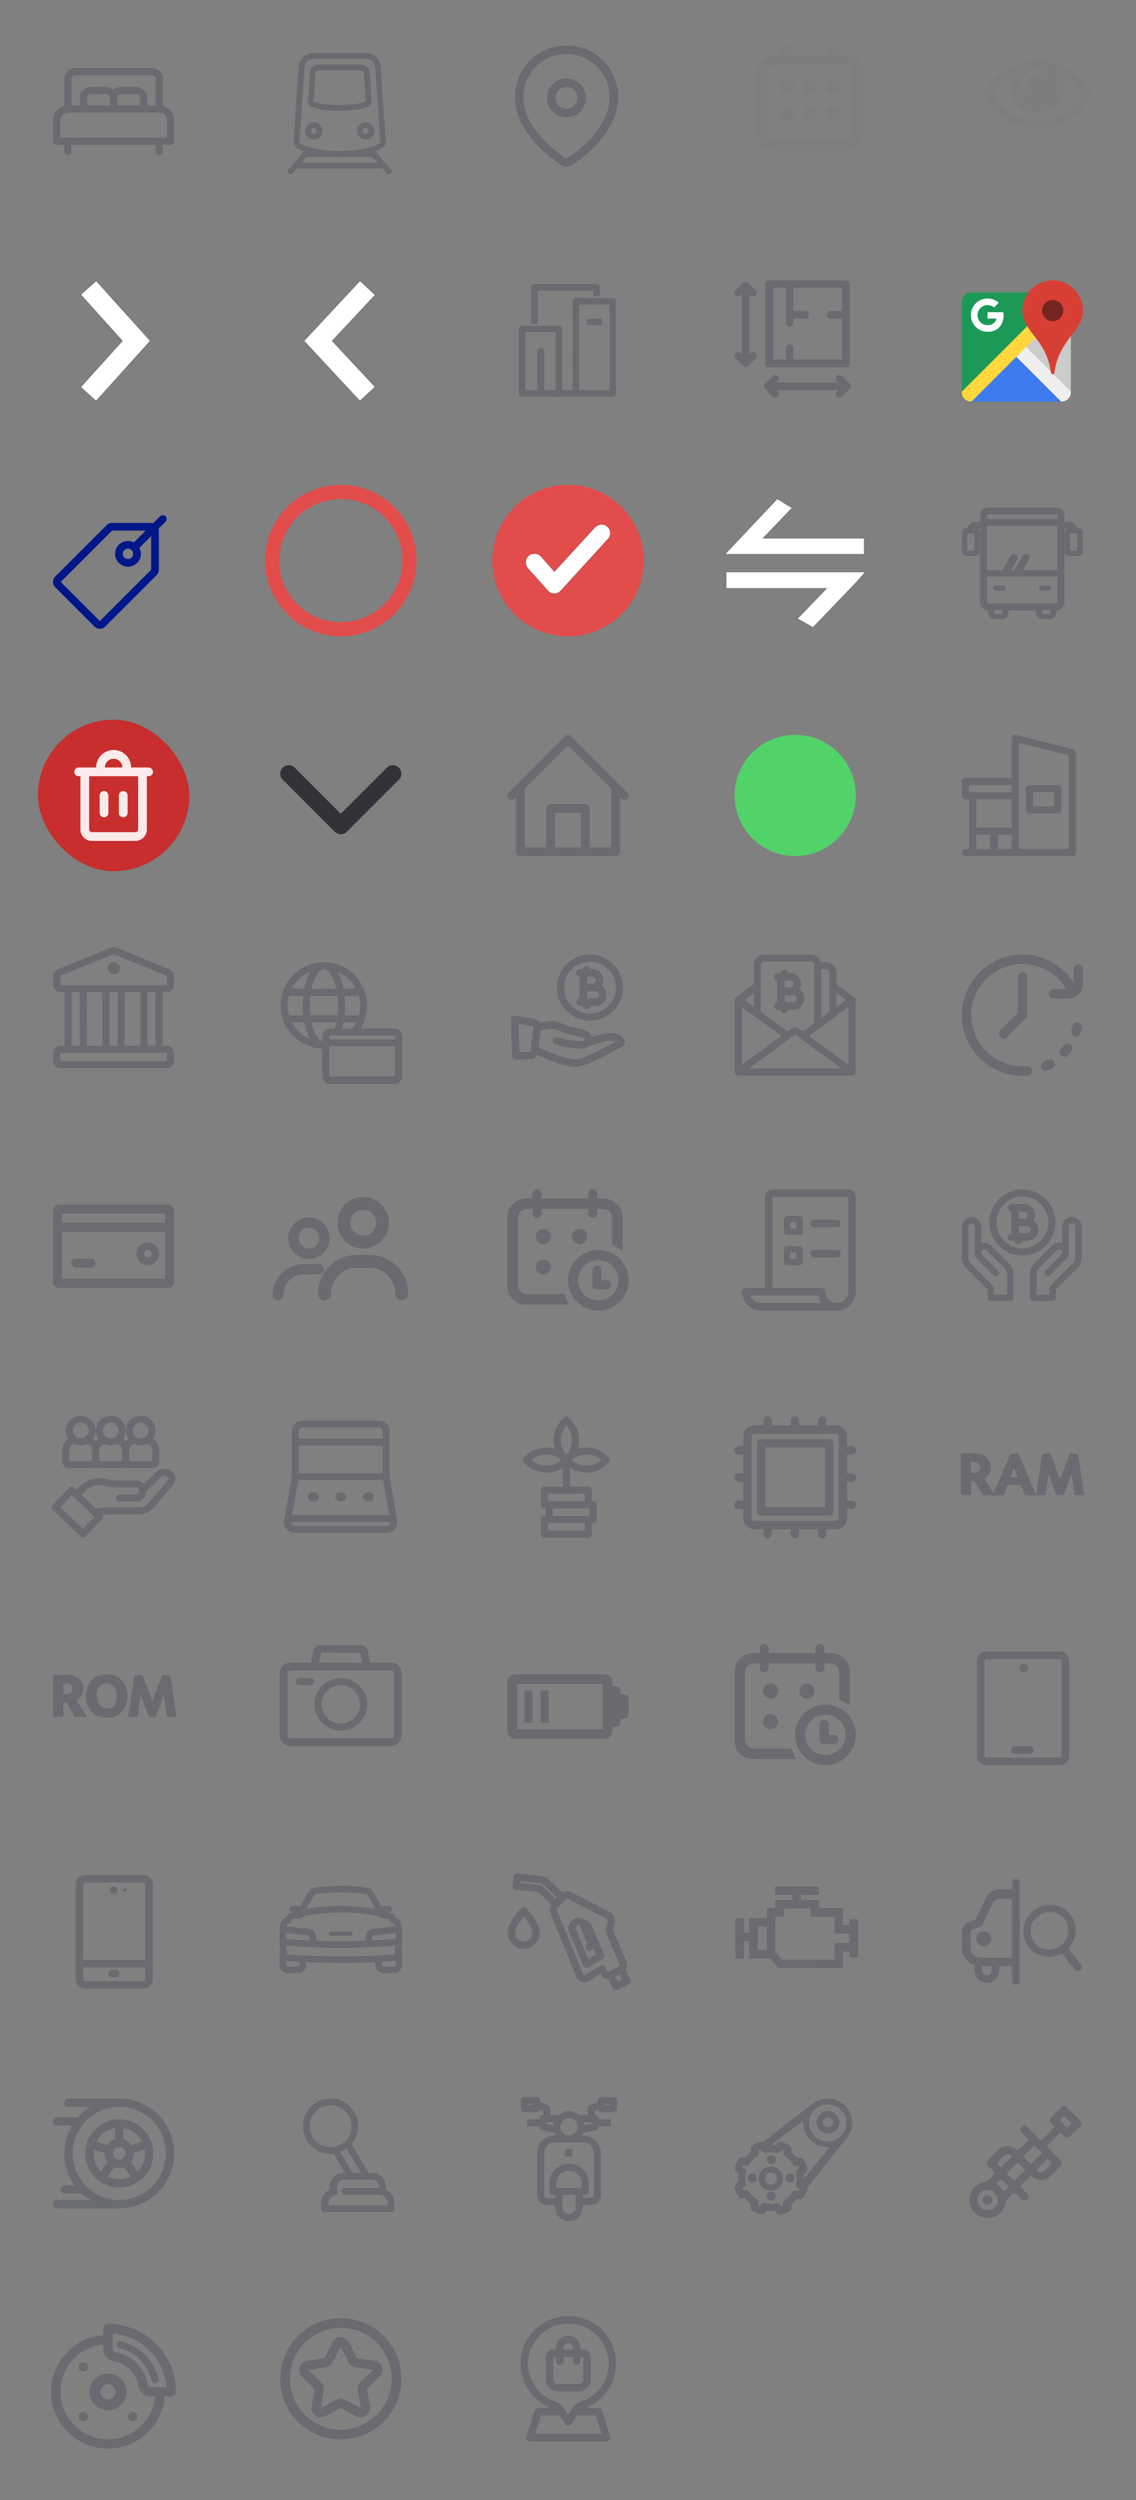 <svg xmlns="http://www.w3.org/2000/svg" xmlns:xlink="http://www.w3.org/1999/xlink" width="150" height="330" xmlns:v="https://vecta.io/nano"><rect width="100%" height="100%" fill="#808080" stroke="none"/><style><![CDATA[.B{fill-rule:nonzero}.C{fill:#696b70}.D{stroke-width:.2}.E{stroke-opacity:.1}]]></style><g fill="none" fill-rule="evenodd"><g class="B C"><path d="M21.516 13.988v-3.563c0-.786-.64-1.425-1.425-1.425H9.91c-.786 0-1.425.64-1.425 1.425v3.563C7.63 14.224 7 15.01 7 15.938v2.707c0 .262.213.475.475.475h1v.854c0 .262.213.475.475.475s.475-.213.475-.475v-.854h11.13v.854c0 .262.213.475.475.475s.475-.213.475-.475v-.854h1.01c.262 0 .475-.213.475-.475v-2.707c0-.93-.63-1.713-1.485-1.95h.011zm-12.08-3.563c0-.262.213-.475.475-.475H20.09c.262 0 .475.213.475.475v3.5h-1.113v-.953c0-.83-.674-1.504-1.504-1.504h-1.92a1.5 1.5 0 0 0-1.03.408 1.5 1.5 0 0 0-1.029-.408h-1.92c-.83 0-1.504.675-1.504 1.504v.953h-1.11l.001-3.5zm9.068 2.536v.953h-3.028v-.953c0-.305.248-.554.554-.554h1.92c.305 0 .554.248.554.554h0zm-3.978 0v.953h-3.028v-.953c0-.305.248-.554.554-.554h1.92c.305 0 .554.248.554.554zm7.525 5.21H7.95v-2.232c0-.592.482-1.074 1.074-1.074h11.953c.592 0 1.074.482 1.074 1.074v2.232z"/><use xlink:href="#B"/><use xlink:href="#B" x="-6.857"/><path d="M50.285 8.778A1.91 1.91 0 0 0 48.384 7H41.33a1.91 1.91 0 0 0-1.901 1.778l-.667 10.03c0 1.122 3.212 1.905 6.095 1.905s6.095-.782 6.094-1.93l-.666-10.005zm-5.428 11.174c-3.1 0-5.175-.84-5.334-1.118L40.2 8.83c.04-.598.54-1.067 1.14-1.067h7.054c.6 0 1.1.47 1.14 1.067l.674 9.94c-.165.344-2.242 1.185-5.34 1.185l-.011-.003z"/><path d="M40.915 19.663a.38.38 0 0 0-.537.041l-2.286 2.667a.38.38 0 1 0 .579.496l2.286-2.667a.38.38 0 0 0-.041-.537h-.001zm10.707 2.707l-2.286-2.667a.38.38 0 0 0-.657.116.38.38 0 0 0 .079.38l2.286 2.667c.075.088.18.133.3.133.088 0 .176-.03.248-.092a.38.38 0 0 0 .041-.537h-.011zm-1.052-.894H39.14a.381.381 0 1 0 0 .762h11.43a.381.381 0 1 0 0-.762zm-1.523-1.524h-8.38a.381.381 0 1 0 0 .762h8.38a.381.381 0 1 0 0-.762h0zm-.239-10.355c-.037-.602-.538-1.073-1.14-1.073h-5.62c-.602 0-1.103.47-1.14 1.073l-.24 3.88c0 1.06 3.208 1.143 4.2 1.143s4.2-.082 4.2-1.166l-.238-3.857h-.022zm-3.95 4.26c-1.953 0-3.146-.3-3.422-.466l.232-3.748a.38.38 0 0 1 .38-.357h5.62a.38.38 0 0 1 .38.358l.232 3.747c-.276.175-1.47.466-3.423.466h.001zm29.969-7.854a6.8 6.8 0 0 0-6.822 6.552l-.005.263a8.58 8.58 0 0 0 1.758 4.93c1.171 1.564 2.613 2.912 4.254 3.971.434.383 1.169.383 1.664-.046 1.079-.697 2.073-1.517 2.962-2.444 1.84-1.942 2.948-4.115 2.989-6.321v-.081a6.8 6.8 0 0 0-6.552-6.822L74.836 6l-.009.003zm-.004 1.12c3.07.01 5.564 2.449 5.671 5.49l.003.305c-.036 1.876-1.018 3.804-2.68 5.557-.727.754-1.526 1.435-2.387 2.031l-.436.291c-.114.102-.21.108-.281.073l-.041-.026a15.76 15.76 0 0 1-4.032-3.765 7.45 7.45 0 0 1-1.515-3.967l-.017-.31c.01-3.068 2.449-5.562 5.49-5.669l.224-.003v-.008zm-.02 3.231a2.57 2.57 0 0 0-2.565 2.565c-.001 1.416 1.149 2.564 2.565 2.565s2.564-1.149 2.565-2.565-1.149-2.564-2.565-2.565h0zm0 1.12c.798.001 1.444.647 1.445 1.445s-.647 1.444-1.445 1.445-1.444-.647-1.445-1.445.647-1.444 1.445-1.445h0z"/></g><g fill="#7d7d7d"><path d="M110.096 6.013c.372 0 .673.301.673.673h0v.538h.942A2.29 2.29 0 0 1 114 9.513h0v8.077a2.29 2.29 0 0 1-2.288 2.288h0-9.423A2.29 2.29 0 0 1 100 17.59h0V9.513a2.29 2.29 0 0 1 2.288-2.288h.942v-.538c0-.372.301-.673.673-.673s.673.301.673.673h0v.538h4.846v-.538c0-.372.301-.673.673-.673zm-8.75 11.615c0 .52.422.942.942.942h9.423c.52 0 .942-.422.942-.942h0V9.513l-.006-.11c-.054-.469-.453-.832-.936-.832h0-9.423c-.52 0-.942.422-.942.942h0z" class="B"/><circle cx="104" cy="11.5" r="1"/><circle cx="107" cy="11.5" r="1"/><circle cx="110" cy="11.5" r="1"/><circle cx="104" cy="15" r="1"/><circle cx="107" cy="15" r="1"/><circle cx="110" cy="15" r="1"/><path d="M143.834 11.968c-.729-1.192-1.709-2.149-2.939-2.873s-2.531-1.085-3.899-1.085-2.669.362-3.899 1.085-2.211 1.681-2.939 2.873a1.08 1.08 0 0 0-.156.539 1.08 1.08 0 0 0 .156.539c.729 1.192 1.708 2.15 2.939 2.873s2.531 1.085 3.899 1.085 2.669-.36 3.899-1.081 2.211-1.68 2.939-2.877a1.08 1.08 0 0 0 .156-.539 1.08 1.08 0 0 0-.156-.539zm-8.513-2.135c.466-.466 1.024-.699 1.675-.699a.36.36 0 0 1 .375.375.36.36 0 0 1-.375.375c-.448 0-.83.159-1.148.476s-.476.7-.476 1.148a.36.36 0 0 1-.375.375.36.36 0 0 1-.375-.375c0-.651.233-1.209.699-1.675zm5.067 5.223a6.43 6.43 0 0 1-3.392.948c-1.218 0-2.349-.316-3.392-.948s-1.911-1.482-2.604-2.549c.791-1.228 1.783-2.147 2.974-2.756a3.41 3.41 0 0 0-.476 1.756c0 .963.342 1.786 1.027 2.471s1.508 1.027 2.471 1.027 1.786-.342 2.471-1.027 1.027-1.508 1.027-2.471a3.41 3.41 0 0 0-.476-1.756c1.192.609 2.183 1.528 2.974 2.756-.692 1.067-1.56 1.917-2.603 2.549z" class="B"/></g><path d="M12.7 37.094L19.817 45l-7.127 7.906-2.007-1.806 5.5-6.1-5.489-6.1 2.007-1.806zm34.835-.002l1.974 1.843L43.837 45l5.662 6.065-1.974 1.843L40.163 45l7.372-7.908z" fill="#fff" stroke="#000" class="D B E"/><g class="C B"><path d="M80.907 39.337a.43.43 0 0 1 .409.297l.018.07.005.066v12.167a.43.43 0 0 1-.297.409l-.07.018-.066.005h-7.314v-.864l2.014-.001.001-11.733a.43.43 0 0 1 .233-.382l.064-.027.07-.018.066-.005 4.867-.002zm-.432.864h-4.003v11.302h4.003V40.201z"/><path d="M73.8 42.987a.43.43 0 0 1 .409.297l.018.07.005.066v8.517a.43.43 0 0 1-.297.409l-.07.018-.066.005h-4.867a.43.43 0 0 1-.409-.297l-.018-.07-.005-.066V43.42a.43.43 0 0 1 .297-.409l.07-.018.066-.005 4.867-.001zm-.432.864h-4.003v7.652h4.003v-7.652zm5.4-6.34h-8.213a.43.43 0 0 0-.432.432v4.818h.864l-.001-4.386h7.348v.736h.864v-1.168a.43.43 0 0 0-.432-.432h.002z"/><path d="M71.406 45.904a.46.46 0 0 0-.46.46v5.375h.92v-5.375a.46.46 0 0 0-.46-.46h0zm8.094-3.836h-2v.864h2v-.864z"/><path d="M111.697 37H101.56c-.28 0-.507.227-.507.507V47.98c0 .28.227.507.507.507h10.136c.28 0 .507-.227.507-.507V37.507c0-.28-.227-.507-.507-.507h.001zm-2.027 4.054c-.28 0-.507.227-.507.507s.227.507.507.507h1.5v5.392h-6.4v-1.507c0-.28-.227-.507-.507-.507s-.507.227-.507.507v1.507h-1.677v-9.44h1.677v4.568c0 .28.227.507.507.507s.507-.227.507-.507v-.52h1.534c.28 0 .507-.227.507-.507s-.227-.507-.507-.507h-1.534V38.02h6.4v3.034h-1.5zm2.522 9.586l-.993-.993c-.194-.194-.508-.194-.702 0s-.194.508 0 .702l.195.145h-8.162l.192-.145c.194-.194.194-.508 0-.702s-.508-.194-.702 0l-.993.993c-.195.195-.192.5 0 .702l.993.993c.194.194.508.194.702 0s.194-.508 0-.702l-.192-.145h8.162l-.195.145c-.194.194-.194.508 0 .702s.508.194.702 0l.993-.993a.5.5 0 0 0 0-.702zm-13.112-4l-.142.192v-8.017l.142.192c.2.2.496.2.685 0s.2-.496 0-.685l-.97-.97c-.2-.2-.496-.2-.685 0l-.97.97c-.2.2-.2.496 0 .685s.496.2.685 0l.142-.192v8.017l-.142-.192c-.2-.2-.496-.2-.685 0s-.2.496 0 .685l.97.97c.2.2.496.2.685 0l.97-.97c.2-.2.2-.496 0-.685s-.496-.2-.685 0h0z"/></g><g class="B"><path d="M141.4 51.8v-12a1.2 1.2 0 0 0-1.2-1.2h-12a1.2 1.2 0 0 0-1.2 1.2v12a1.2 1.2 0 0 0 1.2 1.2h12a1.2 1.2 0 0 0 1.2-1.2h0z" fill="#1c9957"/><path d="M128.2 53h12c.663 0-6-6.4-6-6.4s-6.663 6.4-6 6.4z" fill="#3e7bf1"/><path d="M141.4 51.8v-12c0-.663-6.4 6-6.4 6s6.4 6.663 6.4 6z" fill="#cbccc9"/><path d="M140.2 53a1.2 1.2 0 0 0 1.2-1.2v-.098l-6.302-6.302-1.298 1.298L140.102 53h.098z" fill="#efefef"/><path d="M141.4 39.8a1.2 1.2 0 0 0-1.2-1.2h-.098L127 51.702v.098a1.2 1.2 0 0 0 1.2 1.2h.098L141.4 39.898V39.8z" fill="#ffd73d"/><path d="M139 37a4 4 0 0 0-4 4c0 2.725 3.066 3.718 3.733 7.94.043.272.046.46.267.46s.224-.188.267-.46C139.934 44.718 143 43.725 143 41a4 4 0 0 0-4-4z" fill="#d73f35"/><path d="M139 39.6a1.4 1.4 0 0 0-1.212 2.1 1.4 1.4 0 0 0 2.425 0A1.4 1.4 0 0 0 139 39.6h0z" fill="#752622"/><path d="M130.397 41.212v.84h1.198a1.2 1.2 0 0 1-1.198.874c-.733 0-1.327-.594-1.327-1.327a1.33 1.33 0 0 1 1.327-1.327 1.32 1.32 0 0 1 .862.32l.62-.62a2.19 2.19 0 0 0-1.482-.573 2.2 2.2 0 0 0 0 4.4c1.924 0 2.255-1.727 2.074-2.584l-2.074-.003z" fill="#fff"/><path d="M21.854 68.15a.51.51 0 0 0-.721 0l-.91.91a1.02 1.02 0 0 0-.262-.037H14.8a1.02 1.02 0 0 0-.721.299L7.3 76.096a1.02 1.02 0 0 0 0 1.443l5.16 5.161a1.02 1.02 0 0 0 1.443 0l6.776-6.776a1.02 1.02 0 0 0 .296-.721V70.04a1.02 1.02 0 0 0-.037-.262l.91-.91a.51.51 0 0 0 .007-.721h0l-.001.003zm-1.896 7.055l-6.776 6.776-5.163-5.163 6.78-6.776h4.44l-1.56 1.56a1.68 1.68 0 0 0-.779-.197 1.7 1.7 0 1 0 0 3.403 1.7 1.7 0 0 0 1.702-1.702 1.68 1.68 0 0 0-.201-.779l1.56-1.56-.003 4.438zm-2.382-2.1a.68.68 0 1 1-1.361 0 .68.68 0 0 1 1.164-.482.68.68 0 0 1 .201.482h-.004z" fill="#00178a"/><path d="M45 64a10 10 0 0 1 8.66 15 10 10 0 0 1-17.321 0A10 10 0 0 1 45 64h0zm0 1.876c-4.489 0-8.124 3.638-8.124 8.126s3.636 8.124 8.124 8.124 8.126-3.637 8.126-8.126-3.637-8.124-8.126-8.124z" fill="#e24c4b"/><circle fill="#e24c4b" cx="75" cy="74" r="10"/><path d="M79.412 69.238a1.06 1.06 0 0 1 .801.309c.227.194.344.483.356.775.013.303-.089.607-.287.806h0l-6.226 6.825a1.13 1.13 0 0 1-1.707.001h0l-2.636-2.936c-.199-.232-.297-.532-.286-.831a1.2 1.2 0 0 1 .356-.807c.232-.199.532-.297.831-.286a1.2 1.2 0 0 1 .806.355h0l1.783 2.013 5.377-5.85c.232-.232.533-.362.831-.374z" stroke="#000" fill="#fff" class="D E"/><path d="M114.22 75.52l-1.171 1.34-5.701 5.938-2.02-1.134 3.867-4.018H95.9V75.52h18.32zm-11.589-9.648l1.929 1.18-3.846 4.014H114.1v2.08H95.768l6.863-7.275z" fill="#fff" stroke="#000" class="D E"/><path d="M139.497 67a1.05 1.05 0 0 1 1.025.828l.018.112.006.109-.002.818.63.001a1.05 1.05 0 0 1 .871.466l.066.112.048.109.034.111h.074c.237 0 .451.12.578.311l.049.086.037.094.024.108.007.096v2.364c0 .311-.206.578-.499.666l-.101.022-.096.007h-1.001c-.311 0-.578-.206-.666-.499l-.022-.101-.007-.096v-2.364a.69.69 0 0 1 .17-.454l.069-.069.072-.055-.337-.001.002 9.745a1.05 1.05 0 0 1-.72.996l-.108.03-.112.018-.105.005.001.28c0 .316-.173.598-.439.747l-.104.05-.1.033-.112.021-.101.006h-.997a.86.86 0 0 1-.831-.65l-.02-.106-.006-.101-.001-.28h-3.621l.001.28c0 .316-.173.598-.439.747l-.104.05-.1.033-.112.021-.101.006h-.997a.86.86 0 0 1-.831-.65l-.02-.106-.006-.101v-.28l-.106-.006a1.05 1.05 0 0 1-.836-.595l-.046-.113-.031-.108-.019-.119-.006-.109v-9.745l-.335.001.066.049c.049.042.092.091.129.145l.049.086.037.094.024.108.007.096v2.364c0 .311-.206.578-.499.666l-.101.022-.096.007h-1.001c-.311 0-.578-.206-.666-.499l-.022-.101-.007-.096v-2.364c0-.311.206-.578.499-.666l.101-.022.096-.007h.073c.075-.297.271-.541.535-.679l.117-.052.124-.038.128-.022.115-.006.628-.001v-.818a1.05 1.05 0 0 1 .602-.948l.112-.045.108-.031.119-.019.109-.006h9.032zm-7.228 13.525h-.908l-.08.085v.319l.006.039c.008.025.023.048.043.063h0l.037.017.872.004.031-.005c.029-.01.053-.032.067-.062h0l.01-.038.001-.338-.08-.085zm6.345 0h-.908l-.08.085v.319l.006.039c.008.025.023.048.043.063h0l.037.017.872.004.031-.005c.029-.01.053-.032.067-.062h0l.01-.038.001-.338-.08-.085zm3.527-10.133h-.749l-.094.094v2.112l.094.094h.749l.094-.094v-2.112l-.094-.094zm-13.57 0h-.749l-.094.094v2.112l.094.094h.749l.094-.094v-2.112l-.094-.094zm1.76 5.697l.001 1.612v1.826c0 .033.012.065.029.087l.026.026.029.014.05.006h9.032a.14.14 0 0 0 .109-.053l.017-.032.007-.048-.001-3.437-.133.009h-9.038l-.129-.01zm2.07 1.204l-1.192-.001v.207c0 .183.132.435.274.482l.061.01h1.192v-.344c0-.138-.084-.277-.204-.328l-.063-.02-.067-.007zm6.351-.001l-1.191.001c-.161 0-.296.135-.328.287l-.007.067v.344h1.193c.122 0 .249-.182.305-.335l.022-.078.008-.079-.001-.207zm.877-7.881h-9.299l.001 5.725c0 .044.023.084.053.106l.032.017.048.007h9.032c.045 0 .086-.023.109-.052l.017-.031.007-.047-.001-5.725zm-5.504 3.79a.5.5 0 0 1 .183.683l-1 1.732a.5.5 0 1 1-.866-.5l1-1.732a.5.5 0 0 1 .683-.183zm1.566 0a.5.5 0 0 1 .183.683l-1 1.732a.5.5 0 1 1-.866-.5l1-1.732a.5.5 0 0 1 .683-.183zm3.8-5.286l-9.026.001a.14.14 0 0 0-.109.053l-.017.032-.007.048-.001.446h9.299l.001-.446a.14.14 0 0 0-.053-.109l-.032-.017-.054-.008z" class="C"/><rect fill="#c72e2d" x="5" y="95" width="20" height="20" rx="10"/><g opacity=".9" fill="#fff"><path d="M19.619 101.308h-2.308A2.31 2.31 0 0 0 15.003 99a2.31 2.31 0 0 0-2.308 2.308h-2.308c-.319 0-.577.258-.577.577s.258.577.577.577h.231v7.038c.001.828.672 1.499 1.5 1.5h5.769c.828-.001 1.499-.672 1.5-1.5v-7.038h.231c.319 0 .577-.258.577-.577s-.258-.577-.577-.577zm-4.615-1.154c.637 0 1.154.517 1.154 1.154h-2.308c0-.637.517-1.154 1.154-1.154zm3.231 9.346c0 .191-.155.346-.346.346h-5.769c-.191 0-.346-.155-.346-.346v-7.038h6.462v7.038z"/><use xlink:href="#C"/><use xlink:href="#C" x="2.539"/></g><path d="M45 110.12c-.287 0-.573-.109-.792-.328l-6.88-6.88a1.12 1.12 0 1 1 1.585-1.585L45 107.416l6.087-6.087a1.12 1.12 0 1 1 1.584 1.585l-6.88 6.88c-.219.219-.505.328-.792.328z" fill="#313338"/><path d="M82.828 104.593l-7.426-7.426a.57.57 0 0 0-.808 0l-7.427 7.427a.57.57 0 1 0 .808.808l.167-.168v7.2a.57.57 0 0 0 .571.571H81.28a.57.57 0 0 0 .571-.571v-7.2l.167.167a.57.57 0 1 0 .808-.808h.002zm-6.117 7.26h-3.428v-4.57h3.428v4.57zm4 0h-2.856v-5.14a.57.57 0 0 0-.571-.571h-4.57a.57.57 0 0 0-.571.571v5.14h-2.856v-7.76L75 98.38l5.713 5.713-.002 7.76z" class="C"/><circle cx="105" cy="105" r="8" fill="#52d369"/></g><g class="C"><path d="M134.091 97.001l.085.013 7.53 1.875a.47.47 0 0 1 .358.455h0v13.19a.47.47 0 0 1-.469.469h0-14.063a.47.47 0 0 1-.469-.469.47.47 0 0 1 .469-.469h.437v-6.563h-.5a.47.47 0 0 1-.469-.469h0v-1.875a.47.47 0 0 1 .469-.469h6.125v-5.22a.47.47 0 0 1 .582-.455zm-3.348 13.189h-1.838v1.875h1.838v-1.875zm3.788-12.131v14.006h6.594V99.701l-6.594-1.642zm-.937 12.13h-1.838v1.875h1.838v-1.875zm-.002-4.687h-4.687v3.75h4.687v-3.75zm0-1.875h-5.656v.938h5.656v-.938zm2.343 3.76h3.75a.47.47 0 0 0 .469-.469v-2.825a.47.47 0 0 0-.469-.469h-3.75a.47.47 0 0 0-.469.469v2.825a.47.47 0 0 0 .469.469h0zm3.27-2.825v1.875h-2.8v-1.875h2.8zM14.763 125.036c.192-.053.395-.035.587.042h0l7.03 2.874c.357.144.587.485.587.87h0v1.214a.94.94 0 0 1-.938.937h0l.003.005h-.563v7.062h.562a.94.94 0 0 1 .938.937h0v1.094a.94.94 0 0 1-.938.937h0-14.06a.94.94 0 0 1-.938-.938h0v-1.094a.94.94 0 0 1 .937-.938h.56v-7.063h-.563a.94.94 0 0 1-.938-.938h0v-1.214c0-.385.231-.726.588-.87l7.032-2.876zm7.266 13.937H7.966v1.094h14.063v-1.094zm-11.5-7.999H9.466v7.063h1.063v-7.063zm3 0h-2.063l.001 7.063h2.062v-7.063zm2 0h-1.063l.001 7.063h1.062v-7.063zm2.999 0h-2.062v7.063h2.062v-7.063zm2.001 0h-1.063l.001 7.063h1.062v-7.063zm-5.532-5.027l-7.028 2.874-.003 1.215h14.062l-.002-1.215h-.001l-7.028-2.874zm.032 2.653a.8.8 0 1 0 0-1.6.8.8 0 0 0 0 1.6zm27.735-1.583a5.72 5.72 0 0 1 5.71 5.71 5.7 5.7 0 0 1-.821 2.95l-.053.082h4.453a1.05 1.05 0 0 1 1.021.814l.02.12.006.114v5.246a1.05 1.05 0 0 1-.933 1.041l-.114.006H43.6a1.05 1.05 0 0 1-1.041-.933l-.006-.114v-3.622l-.122-.004a5.72 5.72 0 0 1-5.361-5.249l-.013-.23-.004-.22a5.72 5.72 0 0 1 5.71-5.71l.001-.001zm9.393 11.083H43.47v3.796c0 .095.04.168.084.194h8.484c.046 0 .094-.055.112-.137l.007-.067V138.1zm-7.757-3.16h-3.276l.023.106c.293 1.256.814 2.153 1.338 2.397l.068.026v-.66a1.05 1.05 0 0 1 .933-1.041l.114-.006h.574l.085-.263.1-.336.048-.22-.007-.003zm7.666 1.748l-.013.002h-8.45a.12.12 0 0 0-.113.08l-.006.037-.001.4h8.7v-.4a.12.12 0 0 0-.08-.113l-.037-.006zm-11.891-1.748h-1.648l.045.086a4.81 4.81 0 0 0 2.192 2.044l.2.086-.144-.26-.13-.27a8.05 8.05 0 0 1-.457-1.404l-.058-.28v-.002zm6.824 0H45.35l-.054.266-.085.344-.063.213 1.283.034a4.77 4.77 0 0 0 .507-.735l.061-.122zm-6.962-3.497H38.16l-.05.195c-.063.268-.102.54-.118.815l-.008.275a4.91 4.91 0 0 0 .126 1.1l.05.194h1.878l-.033-.352a12.07 12.07 0 0 1 0-1.863l.033-.354-.001-.01zm4.519 0H40.97l-.037.37-.028.458-.01.46.037.916.037.368h3.585l.038-.368.028-.458.01-.46-.037-.916h.001l-.038-.37zm2.811.001H45.5l.035.353.027.465.01.466-.036.932-.034.352h1.878l.052-.194c.063-.268.102-.54.118-.815l.008-.275a4.91 4.91 0 0 0-.126-1.1l-.013.011-.052-.195zm-4.601-3.506l-.003.001c-.606 0-1.272.98-1.618 2.472l-.02.096h3.28l-.02-.096c-.33-1.42-.95-2.378-1.532-2.466l-.087-.007zm-1.803.353l-.2.087a4.81 4.81 0 0 0-2.192 2.044l-.045.085h1.65l.057-.28a8.05 8.05 0 0 1 .319-1.061l.14-.343.13-.27.144-.26-.003-.002zm3.602 0l-.002.001.144.26.13.27a8.05 8.05 0 0 1 .457 1.404l.056.28H47l-.043-.085a4.81 4.81 0 0 0-2.192-2.044l-.2-.086zm23.264 5.773l.088-.01.1.005 2.484.407a1.1 1.1 0 0 1 .682.398l.077.1.035.067.147-.042a6.63 6.63 0 0 1 .664-.14l.342-.044.347-.023c.476-.017.8.064 1.4.313l.287.125c.42.183.697.285 1.017.35l.165.03c1.427.238 2.203.53 2.47 1.152l.04.115.602-.183c.532-.155 1-.27 1.36-.322l.17-.02.136-.01c1.167-.04 2.037.496 2.066 1.34a.5.5 0 0 1-.285.47l-.462.237-1.7.898-.68.346-.263.13c-1.382.673-2.407 1.05-3.077 1.074-.402.014-.964-.086-1.654-.28l-.48-.142-.253-.08-.533-.18-2.018-.783-.185-.08-.027.048a1.11 1.11 0 0 1-.6.453l-.128.03-.132.013-1.898.066c-.247.01-.458-.162-.5-.395l-.01-.1-.17-4.846c-.005-.15.057-.295.17-.395a.5.5 0 0 1 .15-.091l.084-.024-.028.023zm4.992 1.735c-.47.016-.934.108-1.334.23l-.113.037-.24 2.233.4.17.56.23.564.22.558.207c1.103.397 2.1.684 2.67.708l.118.001c.212-.007.47-.06.78-.16l.28-.097.3-.12.34-.145.372-.17.406-.193.44-.218.992-.5 1.365-.726-.087-.038c-.16-.062-.37-.103-.6-.1h-.14a2.45 2.45 0 0 0-.375.05l-.333.072-.185.046-.398.107-.2.06-.426.13-.424.138-.206.07-.027.006-.02.02c-.234.188-.568.296-1.004.333l-.193.01c-.778.027-1.867-.144-3.296-.514-.174-.045-.31-.18-.358-.353a.5.5 0 0 1 .127-.487c.127-.128.311-.179.485-.134l.536.133.716.158.42.08.377.06c.83.116 1.313.08 1.52-.043l.04-.028c-.006-.175-.308-.35-.995-.513l-.345-.075-.402-.073a5.17 5.17 0 0 1-1.276-.39l-.53-.228-.204-.078-.063-.02a1.76 1.76 0 0 0-.586-.09l-.005-.017zm-4.37-.647l.13 3.73 1.395-.05c.038-.001.07-.024.088-.057l.01-.035.34-3.168c.004-.04-.016-.08-.05-.1l-.037-.014-1.88-.308.004.002zM77.9 126a4.37 4.37 0 0 0-4.364 4.364 4.37 4.37 0 0 0 4.364 4.364 4.37 4.37 0 0 0 4.364-4.364A4.37 4.37 0 0 0 77.909 126H77.9zm0 7.782c-1.885 0-3.418-1.533-3.418-3.418s1.533-3.418 3.418-3.418 3.418 1.533 3.418 3.418-1.533 3.418-3.418 3.418zm-.453-6.282a.5.5 0 0 1 .492.41l.002.019.266.001a1.47 1.47 0 0 1 1.464 1.466 1.46 1.46 0 0 1-.194.729 1.46 1.46 0 0 1 .624 1.198c0 .808-.654 1.464-1.464 1.464h0l-.685-.001-.002.025a.5.5 0 0 1-.985.005l-.002-.031-.373.001a.5.5 0 0 1-.09-.992l.03-.003v-1.398l-.003-.033v-1.435l-.021-.002a.5.5 0 0 1-.005-.985l.1-.008.353-.001.002-.019a.5.5 0 0 1 .492-.41zm1.189 3.357l-.358-.001-.071.004-.679-.001v.925l1.108.001c.256 0 .464-.208.464-.464s-.208-.464-.464-.464h0zm-1.108-1.923l-.001.923h.68c.256 0 .464-.208.464-.464s-.208-.464-.464-.464h0l-.649-.001-.031.006zm35.432 12.664c.015-.07.01.365.01-9.61a.47.47 0 0 0-.15-.343c.01 0-.113-.087-2.377-1.73v-1.513c0-.774-.63-1.404-1.404-1.404h-.653c-.174-.577-.71-.998-1.344-.998h-6.113c-.774 0-1.404.63-1.404 1.404v2.51l-2.416 1.773a.47.47 0 0 0-.097.195c-.02.083-.012-.492-.012 9.618a.47.47 0 0 0 .407.465c.05.007 15.13.004 15.094.004a.47.47 0 0 0 .458-.371h.001zm-15.023-8.69l5.237 3.822-5.237 3.846v-7.668zm7.05 3.652l6.09 4.472H98.896l6.091-4.472zm7.05-3.652v7.668l-5.237-3.846 5.237-3.822zm-.327-.92l-1.264.922v-1.84l1.264.918zm-2.2-3.588v5.193l-1.06.774v-6.434h.593a.47.47 0 0 1 .468.468l-.001-.001zm-8.577-1.466h6.113a.47.47 0 0 1 .468.468v7.648l-1.506 1.1-.467-.343a.93.93 0 0 0-1.108 0c.003-.003-.037.027-.467.343l-3.502-2.556v-6.19a.47.47 0 0 1 .468-.468l.001-.002zm2.624 1.066a.5.5 0 0 1 .492.41l.001.019.257.001a1.47 1.47 0 0 1 1.464 1.466 1.46 1.46 0 0 1-.195.73c.377.263.624.701.624 1.197 0 .76-.579 1.386-1.323 1.457l-.141.007-.685-.001-.001.025a.5.5 0 0 1-.985.005l-.004-.031-.371.001a.5.5 0 0 1-.09-.992l.028-.003-.002-2.866-.021-.002a.5.5 0 0 1-.005-.985l.1-.008.362-.001.003-.019a.5.5 0 0 1 .492-.41zm-4.028 3.069v1.84L98.264 132l1.264-.918.001-.013zm5.207.288l-.359-.001-.07.004-.68-.001.001.925 1.108.001c.256 0 .464-.208.464-.464s-.208-.464-.464-.464zm-1.108-1.921l-.001.921h.68c.256 0 .464-.208.464-.464s-.208-.464-.464-.464h0l-.639-.001a.5.5 0 0 1-.041.007zm37.697 8.46c-.277-.206-.668-.15-.874.128l-.36.444c-.23.26-.204.654.054.882.12.105.267.157.414.157.173 0 .345-.07.47-.2l.427-.526c.206-.277.15-.668-.128-.874l-.003-.011zm1.045-2.93c-.337-.073-.67.14-.744.478l-.145.553c-.102.33.083.68.413.782a.59.59 0 0 0 .185.028c.267 0 .514-.172.597-.44l.172-.656c.073-.337-.14-.67-.478-.744v-.001zm-4.053 4.933l-.5.257c-.315.142-.454.512-.312.827.104.23.332.368.57.368a.62.62 0 0 0 .257-.056l.606-.305c.3-.168.4-.55.24-.85s-.55-.4-.85-.24l-.011-.001zM134.375 129v4.74l-2.292 2.292c-.244.244-.244.64 0 .884.122.122.282.183.442.183a.62.62 0 0 0 .442-.183l2.475-2.475c.117-.117.183-.276.183-.442v-5c0-.345-.28-.625-.625-.625s-.625.28-.625.625V129zm8-1.656c-.345 0-.625.28-.625.625v1.736A8.02 8.02 0 0 0 135 126c-2.137 0-4.146.832-5.657 2.343S127 131.863 127 134s.832 4.146 2.343 5.657S132.863 142 135 142h.03l.676-.028c.344-.03.6-.33.57-.675s-.33-.6-.675-.57l-.572.024H135a6.76 6.76 0 0 1-6.75-6.75 6.76 6.76 0 0 1 6.75-6.75c2.4 0 4.605 1.28 5.8 3.313h-1.72c-.345 0-.625.28-.625.625s.28.625.625.625H141a1.99 1.99 0 0 0 1.04-.292.41.41 0 0 0 .056-.036 2 2 0 0 0 .904-1.672v-1.844c0-.345-.28-.625-.625-.625v-.001zM22.172 159c.457 0 .828.35.828.786v9.43c0 .434-.37.786-.828.786H7.828c-.457 0-.828-.35-.828-.786v-9.43c0-.434.37-.786.828-.786h14.344zm-.372 1.2H8.2v8.6h13.6v-8.6zm.2 1.2v1.2H8v-1.2h14zm-10 4.724a.6.6 0 0 1 .097 1.192l-.097.008h-2a.6.6 0 0 1-.097-1.192l.097-.008h2zM19.5 164a1.5 1.5 0 1 1 0 3 1.5 1.5 0 1 1 0-3zm0 1a.5.5 0 1 0 0 1 .5.5 0 1 0 0-1z" class="B"/><g class="B"><path d="M40.795 160.706a2.74 2.74 0 0 0-2.734 2.734 2.74 2.74 0 0 0 2.734 2.734 2.74 2.74 0 0 0 2.734-2.734 2.74 2.74 0 0 0-2.734-2.734zm0 4.101a1.37 1.37 0 0 1-1.367-1.367 1.37 1.37 0 0 1 1.367-1.367 1.37 1.37 0 0 1 1.367 1.367 1.37 1.37 0 0 1-1.367 1.367zm1.296 2.051h-1.979c-2.262 0-4.101 1.839-4.101 4.101 0 .378.306.684.684.684s.684-.306.684-.684a2.74 2.74 0 0 1 2.734-2.734h1.979c.377 0 .684-.306.684-.684s-.306-.684-.684-.684zM47.954 158c-1.876 0-3.402 1.526-3.402 3.402s1.526 3.402 3.402 3.402 3.402-1.526 3.402-3.402S49.831 158 47.954 158zm0 5.104c-.938 0-1.701-.763-1.701-1.701s.763-1.701 1.701-1.701 1.701.763 1.701 1.701-.763 1.701-1.701 1.701zm.851 2.551h-1.701A5.11 5.11 0 0 0 42 170.759a.851.851 0 1 0 1.701 0c0-1.876 1.526-3.402 3.402-3.402h1.701c1.876 0 3.402 1.526 3.402 3.402a.851.851 0 1 0 1.701 0 5.11 5.11 0 0 0-5.104-5.104z"/><path d="M79 165a4 4 0 1 0 0 8 4 4 0 1 0 0-8zm0 1.333A2.67 2.67 0 0 1 81.667 169 2.67 2.67 0 0 1 79 171.667 2.67 2.67 0 0 1 76.333 169 2.67 2.67 0 0 1 79 166.333zm-.146-8.739v.594h.772c1.311.003 2.572 1.064 2.575 2.375v4.572c-.355-.329-.955-.606-1.389-.82v-3.552a1.19 1.19 0 0 0-1.187-1.187h-.772v.594c0 .328-.266.594-.594.594s-.594-.266-.594-.594v-.594h-6.162v.594c0 .328-.266.594-.594.594s-.594-.266-.594-.594v-.594h-.742a1.19 1.19 0 0 0-1.187 1.188v8.862a1.19 1.19 0 0 0 1.188 1.188h4.94c.214.434.291 1.034.62 1.389l-5.76-.001A2.38 2.38 0 0 1 67 169.825v-9.262c.003-1.311 1.264-2.372 2.575-2.375h.742v-.594c0-.328.266-.594.594-.594s.594.266.594.594v.594h6.162v-.594c0-.328.266-.594.594-.594s.593.266.593.594z"/><circle cx="71.75" cy="167.25" r="1"/><circle cx="71.75" cy="163.222" r="1"/><circle cx="76.55" cy="163.222" r="1"/><use xlink:href="#D"/><path d="M112 157h-10a1 1 0 0 0-1 1v12h-2.5a.5.5 0 0 0-.5.5c0 1.378 1.122 2.5 2.5 2.5h10c1.378 0 2.5-1.122 2.5-2.5V158a1 1 0 0 0-1-1zm-11.5 15c-.652 0-1.208-.418-1.415-1h8.965a2.55 2.55 0 0 0 .45 1h-8zm11.5-14v12.5a1.5 1.5 0 1 1-3 0 .5.5 0 0 0-.5-.5H102v-12h10zm-6.417 6.5h-1.667l-.075.007c-.194.035-.342.206-.342.41h0v1.667l.007.075c.035.194.206.342.41.342h1.667l.075-.007c.194-.035.342-.206.342-.41h0v-1.667l-.007-.075c-.035-.194-.206-.342-.41-.342h0zm-.417.834v.833h-.833v-.833h.833zM110.5 165h-3l-.09.008a.5.5 0 0 0 .09.992h3l.09-.008a.5.5 0 0 0-.09-.992h0zm-4.917-4.5h-1.667l-.075.007c-.194.035-.342.206-.342.41h0v1.667l.007.075c.035.194.206.342.41.342h1.667l.075-.007c.194-.035.342-.206.342-.41h0v-1.667l-.007-.075c-.035-.194-.206-.342-.41-.342h0zm-.417.834v.833h-.833v-.833h.833zM110.5 161h-3l-.09.008a.5.5 0 0 0 .09.992h3l.09-.008a.5.5 0 0 0-.09-.992h0zm31.04-.364l.001.011a1.28 1.28 0 0 1 1.278 1.278h0v4c0 .57-.222 1.105-.624 1.507h0l-2.785 2.785v1.1c0 .226-.191.426-.426.426h0-2.557c-.226 0-.426-.191-.426-.426h0v-3.084a2.12 2.12 0 0 1 .624-1.507h0l2.307-2.307a1.28 1.28 0 0 1 1.33-.301h0v-2.204a1.28 1.28 0 0 1 1.278-1.278h0zm.009.86c-.226 0-.426.191-.426.426h0v3.4a1.27 1.27 0 0 1-.374.904h0l-2.08 2.08c-.167.166-.437.167-.603 0s-.166-.437 0-.603h0l2.08-2.08c.167-.166.167-.436 0-.602s-.437-.166-.603 0h0l-2.307 2.307a1.27 1.27 0 0 0-.374.904h0v2.658h1.705v-.85c0-.112.045-.22.125-.3h0l2.9-2.9a1.27 1.27 0 0 0 .374-.904h0l.009-.014v-4a.44.44 0 0 0-.426-.426zM135 157a4.37 4.37 0 0 0-4.364 4.364 4.37 4.37 0 0 0 4.364 4.364 4.37 4.37 0 0 0 4.364-4.364A4.37 4.37 0 0 0 135 157zm0 7.782c-1.885 0-3.418-1.533-3.418-3.418s1.533-3.418 3.418-3.418 3.418 1.533 3.418 3.418-1.533 3.418-3.418 3.418zm-1.806 1.945l-2.307-2.307a1.28 1.28 0 0 0-1.33-.301v-2.204a1.28 1.28 0 0 0-1.278-1.278 1.28 1.28 0 0 0-1.278 1.278v4a2.12 2.12 0 0 0 .624 1.507l2.785 2.785v1.1c0 .235.2.426.426.426h2.557c.235 0 .426-.2.426-.426v-3.084a2.12 2.12 0 0 0-.624-1.507l-.001.011zm-4.906-5.215a.44.44 0 0 1 .426.426v3.4a1.27 1.27 0 0 0 .374.904l2.08 2.08c.166.166.436.166.603 0s.166-.436 0-.603l-2.08-2.08c-.166-.166-.167-.436 0-.602s.436-.166.603 0l2.307 2.307a1.27 1.27 0 0 1 .374.904v2.658l-.009-.014h-1.705v-.85c0-.113-.045-.22-.125-.3l-2.9-2.9a1.27 1.27 0 0 1-.374-.904v-4c0-.235.2-.426.426-.426zm5.742-2.582h1.177a1.47 1.47 0 0 1 1.464 1.466 1.46 1.46 0 0 1-.195.73c.377.263.624.701.624 1.197 0 .808-.654 1.464-1.464 1.464h0-.684l-.002.024a.5.5 0 0 1-.985.005l-.003-.031-.372.001a.5.5 0 0 1-.09-.992l.029-.003v-1.409l-.002-.022v-1.435l-.022-.002a.5.5 0 0 1-.005-.985l.1-.008h.43zm1.606 2.927l-.348-.001-.081.004h-.679v.924l1.108.001c.256 0 .464-.208.464-.464s-.208-.464-.464-.464h0zm-1.109-1.929v.929h.68c.256 0 .464-.208.464-.464s-.208-.464-.464-.464h0l-.68-.001zM21.736 193.853a1.6 1.6 0 0 1 .988.414 1.23 1.23 0 0 1 .17 1.687l-.1.117-2.553 3.004c-.084.1-.176.2-.276.273l-.164.124a2.78 2.78 0 0 1-1.403.42l-.237.007h-3.8l-.512.02-.375.037.025.03a.47.47 0 0 1 .055.107l.017.058.01.1a.47.47 0 0 1-.075.262l-.058.072-2.15 2.206c-.1.1-.2.14-.333.14a.46.46 0 0 1-.25-.073l-.07-.055-3.67-3.496a.43.43 0 0 1-.144-.327c-.002-.093.024-.183.073-.26l.057-.072 2.17-2.254a.47.47 0 0 1 .59-.067l.07.056.324.315.04-.052a4.71 4.71 0 0 1 .324-.369l.18-.175.193-.167c.892-.728 1.94-.983 3.04-.744l.22.054c.337.093.7.15 1.05.168l.272.007h2.5c.355 0 .677.124.918.352l.098.104.027.035 1.652-1.633a1.42 1.42 0 0 1 .791-.403l.15-.016h.155l.011-.006zm-12.24 3.513l-1.524 1.582 3 2.857 1.505-1.546-2.981-2.893zm11.873-2.498l-.076.062-2 1.988-.006.08c-.03.236-.1.457-.24.644l-.083.108c-.218.257-.525.413-.872.447l-.15.008h-2.168c-.257 0-.465-.208-.465-.465 0-.228.164-.418.38-.457l.084-.007h2.168c.14 0 .243-.043.315-.127s.112-.207.112-.34c0-.233-.1-.42-.33-.46l-.087-.007h-2.5a5.95 5.95 0 0 1-1.265-.134l-.304-.075c-.892-.247-1.703-.075-2.424.514a3.69 3.69 0 0 0-.606.631l-.046.064 1.83 1.775.87-.097.58-.045.3-.006h3.8c.464 0 .844-.093 1.124-.27a1.32 1.32 0 0 0 .172-.144l.076-.082 2.553-3.004c.185-.217.154-.374-.003-.518a.6.6 0 0 0-.724-.082l-.015-.001zm-2.785-8.002a1.97 1.97 0 0 1 1.966 1.966c0 .3-.063.57-.182.825l-.078.15-.088.137.108.074a1.8 1.8 0 0 1 .69 1.119l.023.17.007.157v1.43c0 .467-.353.853-.806.906l-.106.006H17.05a.91.91 0 0 1-.336-.064l-.1-.054-.108.052-.1.037-.113.022-.116.007H13.1a.91.91 0 0 1-.336-.064l-.112-.054-.108.052a.89.89 0 0 1-.11.037l-.113.022-.116.007H9.127c-.467 0-.853-.353-.906-.806l-.006-.106v-1.43a1.8 1.8 0 0 1 .59-1.34l.13-.106.106-.073-.087-.138a1.95 1.95 0 0 1-.229-.633l-.022-.17-.008-.172a1.97 1.97 0 0 1 1.965-1.966 1.97 1.97 0 0 1 1.966 1.966c0 .3-.063.57-.182.825l-.078.15-.088.137.133.094.128.1.1.104.102-.104.063-.056.065-.053.132-.094-.087-.137c-.112-.195-.2-.4-.23-.633l-.022-.17-.008-.172a1.97 1.97 0 0 1 1.966-1.966 1.97 1.97 0 0 1 1.966 1.966c0 .3-.063.57-.182.825l-.078.15-.088.137.133.094.065.053.063.056.1.105.102-.104.128-.1.13-.094-.087-.137a1.95 1.95 0 0 1-.229-.633l-.022-.17-.008-.173a1.97 1.97 0 0 1 1.966-1.966h.005zm-.792 3.734a.87.87 0 0 0-.717.749l-.007.115-.001 1.412H20.1v-1.412c0-.4-.25-.725-.613-.838l-.07-.017-.114.05a1.95 1.95 0 0 1-.533.128l-.185.01c-.3 0-.612-.073-.792-.198l-.001.001zm-3.96 0a.87.87 0 0 0-.717.749l-.007.115v1.412h3.032v-1.412c0-.4-.252-.725-.613-.838l-.072-.017-.113.05a1.95 1.95 0 0 1-.533.128l-.185.01c-.3 0-.613-.073-.792-.198v.001zm-3.962 0a.87.87 0 0 0-.717.749l-.007.115-.001 1.412h3.032l.001-1.412c0-.4-.25-.725-.613-.838l-.07-.017-.114.05a1.95 1.95 0 0 1-.533.128l-.185.01c-.3 0-.612-.073-.792-.198l-.001.001zm8.715-2.804a1.04 1.04 0 0 0-1.036 1.036 1.04 1.04 0 0 0 1.036 1.036 1.04 1.04 0 0 0 1.036-1.036 1.04 1.04 0 0 0-1.036-1.036h0zm-3.962 0a1.04 1.04 0 0 0-1.036 1.036 1.04 1.04 0 0 0 1.036 1.036 1.04 1.04 0 0 0 1.036-1.036 1.04 1.04 0 0 0-1.036-1.036h0zm-3.962 0a1.04 1.04 0 0 0-1.036 1.036 1.04 1.04 0 0 0 1.036 1.036 1.04 1.04 0 0 0 1.036-1.036 1.04 1.04 0 0 0-1.036-1.036h0z"/><path d="M39.947 187.51h10.077a1.42 1.42 0 0 1 1.413 1.307l.004.11-.003 5.94 1.002 5.815a1.42 1.42 0 0 1-1.273 1.653l-.125.005H38.927a1.42 1.42 0 0 1-1.413-1.535l.016-.124 1-5.778v-5.977a1.42 1.42 0 0 1 1.307-1.413l.11-.004v.001zm11.595 13.474l.002-.082H38.426v.01a.5.5 0 0 0 .075.276l.043.06a.5.5 0 0 0 .311.173l.073.005h12.117a.5.5 0 0 0 .498-.441l-.001-.001zm-.945-5.6H39.373l-.793 4.602h12.81l-.793-4.602zm-.072-4.56h-11.08v3.643h11.08v-3.643zm-.5-2.4H39.947a.5.5 0 0 0-.497.434l-.005.068v.98h11.08v-.98a.5.5 0 0 0-.434-.497l-.068-.005h.002z"/><rect x="40.636" y="197" width="1.455" height="1.164" rx=".582"/><rect x="44.273" y="197" width="1.455" height="1.164" rx=".582"/><rect x="47.909" y="197" width="1.455" height="1.164" rx=".582"/><path d="M74.455 187.128a.47.47 0 0 1 .662 0h0l.174.173a3.92 3.92 0 0 1 1.159 2.794 3.96 3.96 0 0 1-.168 1.145c1.351-.405 2.878-.077 3.944.987h0l.174.173v-.003l.06.074a.47.47 0 0 1-.06.59h0l-.174.173a3.95 3.95 0 0 1-2.798 1.155 3.96 3.96 0 0 1-2.172-.646h0v2.488h2.435a.47.47 0 0 1 .469.469h0v1.47h.156a.47.47 0 0 1 .469.469h0v1.937a.47.47 0 0 1-.469.469h0-.156v1.47a.47.47 0 0 1-.469.469h0-5.808a.47.47 0 0 1-.469-.469h0v-1.937a.47.47 0 0 1 .469-.469h.156v-1h-.156a.47.47 0 0 1-.469-.469h0v-1.937a.47.47 0 0 1 .469-.469h2.435v-2.488a3.96 3.96 0 0 1-2.172.646c-1.014 0-2.028-.385-2.798-1.155h0l-.174-.173a.47.47 0 0 1 0-.664h0l.174-.173c1.065-1.063 2.592-1.392 3.942-.987a3.96 3.96 0 0 1-.168-1.145 3.92 3.92 0 0 1 1.159-2.794h0zm2.767 13.917h-4.87v1h4.87v-1zm.625-1.937h-4.87v1h4.87v-1zm-.625-1.938h-4.87v1h4.87v-1zm-3.112-4.439a3.03 3.03 0 0 0-3.929 0 3.03 3.03 0 0 0 3.929 0zm5.282 0a3.03 3.03 0 0 0-3.929 0 3.03 3.03 0 0 0 3.929 0zm-4.606-4.598c-.47.545-.727 1.234-.727 1.96a2.99 2.99 0 0 0 .727 1.96 2.98 2.98 0 0 0 .727-1.96 2.99 2.99 0 0 0-.727-1.96z"/><path d="M110.4 188.151H99.6a1.45 1.45 0 0 0-1.45 1.45v10.8a1.45 1.45 0 0 0 1.45 1.45h10.8a1.45 1.45 0 0 0 1.45-1.45v-10.8a1.45 1.45 0 0 0-1.45-1.45h0zm-10.8 1.1h10.8a.35.35 0 0 1 .35.35v10.8a.35.35 0 0 1-.35.35H99.6a.35.35 0 0 1-.35-.35v-10.8a.35.35 0 0 1 .35-.35h0zm9.9.7h-9a.55.55 0 0 0-.55.55v9a.55.55 0 0 0 .55.55h9a.55.55 0 0 0 .55-.55v-9a.55.55 0 0 0-.55-.55h0zm-.55 1.1v7.9h-7.9v-7.9h7.9z"/><use xlink:href="#E"/><use xlink:href="#E" x="-7.2"/><use xlink:href="#E" x="-3.6"/><use xlink:href="#E" y="13.8"/><use xlink:href="#E" x="-7.2" y="13.8"/><use xlink:href="#E" x="-3.6" y="13.8"/><use xlink:href="#F"/><use xlink:href="#F" y="3.6"/><use xlink:href="#F" y="7.2"/><use xlink:href="#F" x="-13.8"/><use xlink:href="#F" x="-13.8" y="3.6"/><use xlink:href="#F" x="-13.8" y="7.2"/><path d="M128.728 191.819l-.002.031c.293 0 .557.038.792.114s.44.18.613.3a1.71 1.71 0 0 1 .426.459 1.81 1.81 0 0 1 .23.548 1.76 1.76 0 0 1 .034.584 1.71 1.71 0 0 1-.16.565 1.74 1.74 0 0 1-.354.492l-.12.107-.13.097-.116.07.048.066 1.2 1.87 2.198-5.127.138-.1h.868l.138.1 2.292 5.387h-1.38l-.14-.097-.483-1.273h-1.786l-.502 1.275-.14.095h-1.314l.007-.018h-1.267l-.13-.076-1.027-1.815-.245.001-.192-.005.007.1v1.635l-.15.15H127l-.15-.15v-5.2l.15-.15.5-.005 1.123-.03h.105zm5.184 1.967l-.08.208-.145.357-.217.505-.07.155h1.007l-.136-.315-.214-.527-.145-.383zm-5.258-.776l-.27.003-.172.008.003.018.003.104v1.137l-.002.082-.004.033.193.006h.237c.136-.004.252-.028.35-.07a.73.73 0 0 0 .239-.163.64.64 0 0 0 .138-.22.71.71 0 0 0-.004-.508.6.6 0 0 0-.14-.215.72.72 0 0 0-.235-.154.86.86 0 0 0-.336-.06v-.001z"/><path d="M138.606 191.886l.14.096 1.117 2.942.125.316 1.118-2.915.126-.34.14-.1h.84l.148.128.8 5.362h-1.142l-.15-.13-.365-2.73-1.036 2.764-.14.097h-.702l-.14-.098-1.034-2.784-.358 2.752-.15.13h-1.142l.8-5.362.148-.128h.832z"/></g><path d="M14.079 220.998l.001.002a3.08 3.08 0 0 1 .831.107 2.53 2.53 0 0 1 .69.3 2.42 2.42 0 0 1 .542.462 2.66 2.66 0 0 1 .388.588 3.01 3.01 0 0 1 .233.68 3.48 3.48 0 0 1 .078.738 3.54 3.54 0 0 1-.073.72 3.02 3.02 0 0 1-.223.675c-.1.213-.227.412-.38.593a2.38 2.38 0 0 1-.539.473 2.32 2.32 0 0 1-.696.3 3.07 3.07 0 0 1-.852.111 2.97 2.97 0 0 1-.834-.11 2.64 2.64 0 0 1-.686-.304 2.39 2.39 0 0 1-.536-.464 2.63 2.63 0 0 1-.378-.582 3.06 3.06 0 0 1-.226-.662 3.34 3.34 0 0 1-.075-.707 3.62 3.62 0 0 1 .076-.745 3.06 3.06 0 0 1 .23-.69 2.79 2.79 0 0 1 .383-.6c.153-.184.334-.343.538-.476a2.58 2.58 0 0 1 .684-.309c.252-.074.527-.1.824-.1zm-.008 1.205a1.36 1.36 0 0 0-.412.058 1.12 1.12 0 0 0-.324.161 1.13 1.13 0 0 0-.25.248 1.58 1.58 0 0 0-.182.323 1.81 1.81 0 0 0-.109.38c-.024.137-.036.276-.036.415a2.54 2.54 0 0 0 .052.447c.03.145.073.283.128.413a1.79 1.79 0 0 0 .202.358 1.33 1.33 0 0 0 .272.278c.102.077.216.137.342.18a1.28 1.28 0 0 0 .417.065 1.19 1.19 0 0 0 .392-.061 1.09 1.09 0 0 0 .317-.171c.094-.074.177-.162.248-.264a1.59 1.59 0 0 0 .18-.344 1.97 1.97 0 0 0 .104-.401 2.43 2.43 0 0 0 .026-.438 2.45 2.45 0 0 0-.05-.425 2.09 2.09 0 0 0-.122-.393c-.05-.122-.115-.233-.192-.336a1.27 1.27 0 0 0-.261-.261 1.13 1.13 0 0 0-.332-.17 1.31 1.31 0 0 0-.4-.06l-.01-.002zm-5.182-1.13l-.009.001a2.58 2.58 0 0 1 .798.115 2.09 2.09 0 0 1 .617.313c.175.132.32.286.43.462a1.77 1.77 0 0 1 .264 1.139c-.02.2-.075.4-.162.57s-.206.345-.356.495l-.12.108-.132.097-.12.07.05.068 1.352 2.126H9.976l-.13-.076-1.035-1.83-.247.001-.194-.005.007.113v1.646l-.15.15H7.15l-.15-.15v-5.227l.15-.15.503-.005 1.16-.03.076-.001zm-.084 1.156l.003.001h-.194l-.253.01.006.123v1.145l-.003.082-.004.035.275.006h.16a.96.96 0 0 0 .352-.07c.098-.042.18-.1.24-.165a.65.65 0 0 0 .139-.222.72.72 0 0 0 .046-.257c-.001-.087-.017-.172-.05-.256a.64.64 0 0 0-.14-.217.71.71 0 0 0-.237-.155c-.095-.04-.208-.06-.34-.06zm9.911-1.119l.14.096 1.058 2.8.194.496 1.127-2.94.127-.344.14-.1h.847l.148.128.817 5.4h-1.15l-.15-.13-.368-2.754-1.045 2.787-.14.097h-.708l-.14-.098-1.043-2.807-.36 2.774-.15.13h-1.15l.817-5.4.148-.128h.838z"/><g class="B"><path d="M47.606 217.15a.99.99 0 0 1 .939.681l.03.112.3 1.507h2.7a1.46 1.46 0 0 1 1.45 1.316l.007.14v8.125a1.46 1.46 0 0 1-1.316 1.45l-.14.007h-13.2a1.46 1.46 0 0 1-1.45-1.316l-.007-.14v-8.125a1.46 1.46 0 0 1 1.316-1.45l.14-.007 2.66.04.35-1.545a.99.99 0 0 1 .852-.787l.116-.007 5.253-.001zm3.988 3.338H38.406a.42.42 0 0 0-.412.344l-.007.075v8.125a.42.42 0 0 0 .344.412l.075.007h13.188a.42.42 0 0 0 .412-.344l.007-.075v-8.125a.42.42 0 0 0-.419-.419zm-9.168-2.342l-.002.002-.36 1.3 5.808.06-.304-1.324-5.142-.038zM41 221.5h-1.5a.47.47 0 0 0-.469.469.47.47 0 0 0 .469.469H41a.47.47 0 0 0 .469-.469.47.47 0 0 0-.469-.469h0zm4 0c-1.913 0-3.47 1.556-3.47 3.47s1.556 3.47 3.47 3.47 3.47-1.556 3.47-3.47-1.556-3.47-3.47-3.47zm0 6c-1.396 0-2.53-1.136-2.53-2.53s1.136-2.53 2.53-2.53 2.53 1.136 2.53 2.53-1.136 2.53-2.53 2.53zm37.467-3.834h-.533v-.533c0-.295-.24-.533-.533-.533h-.533v-.533A1.06 1.06 0 0 0 79.801 221H68.067A1.06 1.06 0 0 0 67 222.067v6.4a1.06 1.06 0 0 0 1.067 1.067H79.8a1.06 1.06 0 0 0 1.067-1.067v-.533h.533c.295 0 .533-.24.533-.533v-.533h.533c.295 0 .533-.24.533-.533v-2.136c0-.295-.24-.533-.533-.533h.001zm-2.88 4.587H68.28v-5.973h11.307v5.973zm-10.347-5.12h1.067v4.267H69.24v-4.267zm2.133 0h1.067v4.267h-1.067v-4.267zM109 225a4 4 0 1 0 0 8 4 4 0 1 0 0-8zm0 1.333a2.67 2.67 0 0 1 2.667 2.667 2.67 2.67 0 0 1-2.667 2.667 2.67 2.67 0 0 1-2.667-2.667 2.67 2.67 0 0 1 2.667-2.667zm-.146-8.739v.594h.772c1.311.003 2.572 1.064 2.575 2.375v4.572c-.355-.329-.955-.606-1.389-.82v-3.552a1.19 1.19 0 0 0-1.187-1.187h-.772v.594c0 .328-.266.594-.594.594s-.594-.266-.594-.594v-.594h-6.162v.594c0 .328-.266.594-.594.594s-.594-.266-.594-.594v-.594h-.742a1.19 1.19 0 0 0-1.187 1.188v8.862a1.19 1.19 0 0 0 1.188 1.188h4.94c.214.434.291 1.034.62 1.389l-5.76-.001A2.38 2.38 0 0 1 97 229.825v-9.262c.003-1.311 1.264-2.372 2.575-2.375h.742v-.594c0-.328.266-.594.594-.594s.594.266.594.594v.594h6.162v-.594c0-.328.266-.594.594-.594s.593.266.593.594z"/><circle cx="101.75" cy="227.25" r="1"/><circle cx="101.75" cy="223.222" r="1"/><circle cx="106.55" cy="223.222" r="1"/><use xlink:href="#D" x="30" y="60"/><path d="M139.948 218c.676 0 1.224.548 1.224 1.224h0v12.552c0 .676-.548 1.224-1.224 1.224h0-9.724c-.676 0-1.224-.548-1.224-1.224h0v-12.552c0-.676.548-1.224 1.224-1.224h0zm0 1h-9.724c-.124 0-.224.1-.224.224h0v12.552c0 .124.1.224.224.224h9.724c.124 0 .224-.1.224-.224h0v-12.552c0-.124-.1-.224-.224-.224h0zM136 230.5a.5.5 0 1 1 0 1h-2a.5.5 0 1 1 0-1h2zm-.8-10.86a.56.56 0 1 1 0 1.12.56.56 0 1 1 0-1.12zM18.948 247.5h-7.724c-.676 0-1.224.548-1.224 1.224v12.552c0 .676.548 1.224 1.224 1.224h7.724c.676 0 1.224-.548 1.224-1.224v-12.552c0-.676-.548-1.224-1.224-1.224h0zm-7.724 1h7.724c.124 0 .224.1.224.224v12.552c0 .124-.1.224-.224.224h-7.724c-.124 0-.224-.1-.224-.224v-12.552c0-.124.1-.224.224-.224h0zm4.274.955a.5.5 0 0 1-.404.537l-.099.008c-.256 0-.47-.197-.493-.455a.5.5 0 0 1 .404-.537l.099-.008c.256 0 .47.197.493.455zM15.259 260a.5.5 0 0 1 .09.992l-.1.008h-.448a.5.5 0 0 1-.09-.992l.1-.008h.448zm1.241-10.74a.24.24 0 1 1 0 .48.24.24 0 1 1 0-.48z"/><path d="M19.298 258.7c.255 0 .467.197.49.455a.5.5 0 0 1-.402.537l-.098.008h-8.365c-.255 0-.467-.197-.49-.455a.5.5 0 0 1 .402-.537l.098-.008h8.365zM45 248.92l.52.01.457.015.457.02.664.043.414.037.38.042c.48.06.848.137.998.228.12.073.28.27.47.565l.17.275.183.318.194.357.203.39.183.365h1.036c.186 0 .345.117.406.282l.02.073.007.078c0 .18-.112.34-.28.404l-.076.022-.04.003.05.005a.97.97 0 0 1 .377.114l.074.05.07.06.08.093.115.168c.14.21.2.283.28.318l.04.015c.39.114.555.508.615 1.487l.017.37.01.422v.68l-.002.063.003.025v.073l-.004.027-.087 1.113-.03.188c.027.03.05.057.066.087l.023.047.025.077v1.423a1.1 1.1 0 0 1-.86 1.073l-.117.02-.122.007h-1.333a1.1 1.1 0 0 1-1.073-.86l-.02-.117-.007-.122v-.34l-.545.024-2.56.07-.83.01-.634.003-4.022-.084-.544-.024v.34a1.1 1.1 0 0 1-.748 1.041l-.112.032-.117.02-.122.007H38a1.1 1.1 0 0 1-1.073-.86l-.02-.117-.007-.122v-1.333c0-.11.04-.21.11-.29l.012-.012-.03-.19-.055-.53-.018-.28-.01-.283v-.058l.002-.067-.002-.154.002-.61.01-.422.017-.37c.056-.92.208-1.324.55-1.463l.066-.023c.07-.02.12-.06.193-.15l.06-.08.184-.27c.12-.167.26-.252.494-.297l.15-.022-.037-.003c-.152-.028-.276-.134-.328-.275l-.02-.073-.007-.078c0-.18.112-.34.28-.404l.076-.022.077-.007h1.035l.184-.365.22-.42.208-.38.1-.173.187-.31c.15-.236.282-.416.392-.528l.063-.058.054-.04c.103-.063.292-.117.56-.164l.29-.045.164-.02.364-.038.41-.034.81-.05.58-.026.485-.015.23-.003-.012.002zm-7.236 9.89l.003.542c0 .09.05.168.12.206l.056.02.057.006h1.333c.09 0 .168-.05.206-.12l.02-.056.006-.057-.001-.385-.645-.04-.433-.034-.363-.035-.29-.036-.072-.012.003.001zm14.47.542l.001-.542-.203.03-.322.035-.392.034-.458.033-.426.026v.385c0 .09.05.168.12.206l.056.02.057.006H52c.09 0 .168-.05.206-.12l.02-.056.006-.057h.002zm-13.65-2.475l-.785-.056.023.267.04.354.022.158.047.265.026.113.347.037.463.037 1.246.073 1.544.064 1.118.033 1.135.022 1.19.008.642-.002.87-.01 1.166-.026.854-.027 1.323-.056 1.12-.064.535-.04.4-.04.125-.016.008-.022c.023-.093.046-.22.068-.368l.04-.323.034-.36.004-.074-.66.046-3.415.183-1.137.038-1.17.024-.818.006c-2.02 0-4.293-.1-6.417-.242l.012-.002zm6.122-4.423l-.54.012-.533.022-.52.032-.502.04-.478.047-.45.053-.414.058-.374.06-.33.064-.278.065-.3.097c-.132.17-.328.243-.634.27l-.483.022-.172.015-.032.006-.071.1c-.255.383-.417.55-.677.615-.018.033-.034.088-.05.163l-.014.077 1.076.147.594.072.367.04.317.03.263.018.205.006a.95.95 0 0 1 .715.31c.272.294.38.736.4 1.207l-.001.08 1.084.037 1.108.025.527.006.5.002 2.74-.054.494-.02v-.077c.007-.41.092-.8.295-1.1l.094-.117a.95.95 0 0 1 .715-.31l.242-.008.317-.024.385-.038.69-.08.694-.092.49-.07-.008-.05c-.01-.064-.016-.11-.01-.13l.01-.013a1.2 1.2 0 0 1-.577-.443l-.085-.117-.07-.102-.044-.11-.16-.01-.417-.014c-.384-.018-.618-.085-.732-.247-.15-.063-.37-.127-.644-.188l-.356-.07-.403-.067-.445-.062-.48-.056-.5-.048-.534-.04-.274-.016-.56-.024-.57-.013h-.58l-.02.012zm7.517 2.685l-.652.092-.614.08-.46.054-.407.042-.35.03-.285.015-.117.002c-.04 0-.057.007-.08.03-.09.098-.147.348-.158.613v.044l.806-.04 1.28-.076 1.046-.073-.003-.51-.008-.3.002-.003zm-14.444 0l-.01.538-.002.273.734.052.99.062 1.06.058.353.017v-.03c-.008-.224-.048-.44-.115-.563l-.043-.063c-.014-.016-.027-.024-.045-.028l-.283-.01-.15-.01-.348-.03-.407-.042-.46-.054-.36-.045-.912-.126-.002.001zm5.898-.167l-.057.006c-.108.026-.186.14-.186.274s.073.237.17.27l.062.01 2.657.001.057-.006c.108-.026.186-.14.186-.274s-.073-.237-.17-.27l-.062-.01-2.657-.001zM45 249.788l-.527.008-.58.023-.785.048-.546.044-.466.048-.246.032c-.144.02-.244.042-.285.06a.89.89 0 0 0-.107.137l-.165.262-.283.494-.404.752-.157.303.14-.03c.97-.194 2.3-.334 3.673-.372l.372-.008.367-.003.3.002c1.532.017 3.083.17 4.16.39l.087.018-.34-.656-.272-.5-.165-.287-.144-.236-.116-.174-.046-.06-.02-.032a.97.97 0 0 0-.203-.048L48 249.97l-.3-.034-.35-.033-.585-.045-.618-.037-.604-.025-.372-.008-.17-.001-.001.001zm23.3-2.501l.083.004 3.18.347a1.7 1.7 0 0 1 .766.329l.13.1 1.84 1.73.07-.036c.267-.12.567-.146.85-.074l.14.044.136.06 5.03 2.6a1.3 1.3 0 0 1 .676 1.379l-.03.127-.206.716c-.014.047-.016.097-.008.145l.02.07 1.763 4.174a1.06 1.06 0 0 1-.02.874l-.063.112-.04.054.613 1.23c.03.058.045.12.05.183l-.003.095-.02.093c-.033.098-.096.182-.18.24l-.066.04-1.447.72c-.06.03-.125.047-.192.05a.48.48 0 0 1-.418-.2l-.042-.07-.58-1.164h-.038c-.312-.001-.6-.14-.8-.377l-.08-.108-.06-.106-.046-.092-1.628.97c-.2.114-.4.164-.626.147l-.13-.018-.128-.034a1.06 1.06 0 0 1-.59-.49l-.057-.12-3.465-8.484a1.3 1.3 0 0 1 .004-.986l.063-.13.047-.076-1.717-1.614-3.022-.323a.5.5 0 0 1-.4-.384l-.01-.085.006-.087.192-1.197c.02-.127.1-.242.195-.317.078-.057.17-.088.267-.092l-.009.031zm13.5 13.334l-.57.305.326.654.578-.287-.335-.672h.001zm-7.096-9.933l-.054.048-1.025 1.138a.33.33 0 0 0-.08.268l.02.07 3.465 8.484c.01.025.03.045.057.054.017.006.036.006.053.002l.025-.01 2.08-1.238a.49.49 0 0 1 .386-.05c.104.03.194.095.256.18l.042.07.28.56c.01.022.03.04.056.047l.036.004.035-.01 1.463-.783.027-.02a.09.09 0 0 0 .022-.063l-.008-.034-1.764-4.174a1.3 1.3 0 0 1-.084-.718l.033-.144.206-.716c.035-.123-.006-.253-.1-.334l-.062-.042-5.03-2.6a.32.32 0 0 0-.273-.01l-.062.034v-.013zm-6-2.372l-.038.236 2.564.263a.89.89 0 0 1 .388.163l.082.068 1.708 1.606.162-.18-1.794-1.688a.74.74 0 0 0-.273-.162l-.098-.024-2.7-.283-.001.001zm6.78 5.212c.372-.35.906-.456 1.38-.284l.127.054.532.257c.255.123.463.323.597.57l.06.127L79.74 258c.08.195.026.416-.13.55l-.072.052-1.853 1.102a.49.49 0 0 1-.403.043c-.107-.036-.198-.108-.257-.202l-.038-.075-1.82-4.454a1.37 1.37 0 0 1 .23-1.4l.096-.1-.009.012zm.978.585c-.039.028-.347.153-.373.194-.052.082-.07.18-.05.272l.02.07 1.605 3.93 1.007-.6-.334-.808c-.045.177-.184.3-.356.352l-.1.013a.48.48 0 0 1-.146-.014c-.125-.032-.232-.112-.298-.223a.48.48 0 0 1-.067-.274l.014-.095.13-.513-1.009-2.332-.043.028z"/><path d="M68.988 252.07c-.07.07-1.688 1.75-1.688 3.074 0 .663.354 1.277.93 1.608a1.86 1.86 0 0 0 2.787-1.608c0-1.324-1.62-3.003-1.688-3.074-.094-.092-.244-.092-.34-.001h0l-.001.001zm.17 4.458c-.764-.001-1.383-.62-1.384-1.384 0-.904.982-2.105 1.384-2.56.403.454 1.384 1.653 1.384 2.56-.001.764-.62 1.383-1.384 1.384z" stroke="#696b70" stroke-width=".5"/><path d="M108.036 249l-.003.001.1.1v.938l-.1.1-2.265-.001v.644h2.278l.1.1-.001.985 3.063-.002.1.1v2.129h.854l.001-.67.1-.1h.937l.1.1v4.854l-.1.1h-.937l-.1-.1-.001-.672h-.854v2.104l-.1.1-8.405-.033-1.103-1.266h-2.694l-.1-.1-.001-2.16h-.67v2.185l-.1.1H97.2l-.1-.1v-5.14l.1-.1h.938l.1.1v1.817h.67l.001-1.823.1-.1h2.24v-1.224l.1-.1 1.014-.001v-.985l.1-.1h2.17v-.644l-2.197.001-.1-.1v-.937l.1-.1h5.6zm-1.028 2.919h-3.5v.986l-.1.1h-1.016l-.024 4.6.933 1.08h6.877v-2.103l.1-.1 1.9-.001v-1.236h-1.9l-.1-.1v-2.13l-3.062.003-.1-.1v-.987l-.008-.012zm-5.76 2.4h-1.204v3.046h1.204v-3.046z"/><path d="M134.307 249.409l-.07 10.106h-4.814c-1.29 0-2.35-1.014-2.418-2.29l-.005-.132v-2a1.5 1.5 0 0 1 .858-1.362l.107-.046.877-.34 1.32-2.82c.283-.603.857-1.018 1.506-1.108l.13-.013.132-.005h2.376l.001.01zm-.07 1.238l-2.307.001a.93.93 0 0 0-.799.456l-.042.08-1.349 2.867a.47.47 0 0 1-.191.209l-.065.03-1.015.392a.5.5 0 0 0-.318.402l-.005.07v1.903a1.38 1.38 0 0 0 1.273 1.372l.103.004h4.706v-7.786h.009z"/></g><circle cx="129.9" cy="255.9" r="1"/><g class="B"><path d="M129.638 258.533h-.983v1.303c0 1.045.6 1.895 1.645 1.895s1.645-.85 1.645-1.895v-1.303h-.983v1.303c0 .502-.16.912-.662.912s-.662-.4-.662-.912v-1.303zm6.86-6.356c1.52-1.188 3.697-.954 4.85.523 1.05 1.344.897 3.26-.287 4.49l1.707 2.187a.47.47 0 0 1-.1.676c-.225.198-.48.193-.736-.015l-1.713-2.193c-1.472.816-3.34.494-4.378-.836-1.154-1.476-.855-3.644.666-4.832h-.009zm.568.75c-1.097.857-1.313 2.42-.48 3.487s2.402 1.234 3.5.377 1.313-2.42.48-3.487-2.402-1.234-3.5-.377z"/><rect x="133.64" y="248" width="1" height="14" rx=".5"/><path d="M15.749 277a7.26 7.26 0 0 1 7.252 7.251 7.26 7.26 0 0 1-7.252 7.254h0-8.198a.551.551 0 1 1 0-1.102h4.362c-.402-.262-.777-.54-1.12-.862h0-2.221a.551.551 0 1 1 0-1.102h1.259a7.21 7.21 0 0 1-.333-7.858h0-1.947a.55.55 0 1 1 0-1.102h2.745c.466-.534 1.012-.999 1.616-1.377h0-2.863a.55.55 0 1 1 0-1.102h0zm0 1.102a6.16 6.16 0 0 0-6.15 6.15 6.16 6.16 0 0 0 6.15 6.15 6.16 6.16 0 0 0 6.15-6.15 6.16 6.16 0 0 0-6.15-6.15zm-.002 1.65l.21.005c2.384.111 4.288 2.086 4.288 4.495 0 1.479-.718 2.794-1.823 3.614h0l-.03.025-.038.025c-.737.534-1.636.834-2.607.834s-1.871-.309-2.607-.834h0l-.038-.025-.03-.025c-1.105-.82-1.823-2.134-1.823-3.614 0-2.482 2.02-4.5 4.5-4.5h-.002zm-.644 6.311l-.88 1.213a3.37 3.37 0 0 0 1.525.362h0a3.26 3.26 0 0 0 1.521-.352h0l-.88-1.213c-.201.06-.418.1-.643.1a1.95 1.95 0 0 1-.643-.11h0zm-2.713-2.324a3.41 3.41 0 0 0-.039.512c0 .93.375 1.773.982 2.387h0l.003.001.88-1.212a1.92 1.92 0 0 1-.4-1.174h0l.001-.05zm6.719-.001l-1.427.464.001.05c0 .441-.15.848-.4 1.174h0l.88 1.212a3.38 3.38 0 0 0 .985-2.388 3.41 3.41 0 0 0-.039-.512h0zm-3.362-.32c-.459 0-.832.373-.832.832a.83.83 0 1 0 1.664 0c0-.459-.373-.832-.832-.832zm-.55-2.519l-.212.042a3.41 3.41 0 0 0-2.254 1.751h0l1.426.463a1.94 1.94 0 0 1 1.04-.757h0v-1.499zm1.103-.001v1.499a1.94 1.94 0 0 1 1.04.757h0l1.426-.463c-.485-.935-1.392-1.617-2.467-1.793h.001zM43.654 277a3.66 3.66 0 0 1 3.654 3.654c0 .85-.294 1.658-.82 2.303l-.036.042 2.203 3.816h.47a1.81 1.81 0 0 1 1.796 1.597l.01.104.003.106v.396l.015.007c.605.296 1.024.878 1.108 1.55l.012.127.004.12v.737a.44.44 0 0 1-.38.436l-.06.004h-8.795a.44.44 0 0 1-.436-.38l-.004-.06v-.737a2 2 0 0 1 1.018-1.742l.12-.062v-.396a1.81 1.81 0 0 1 1.297-1.735l.104-.027.6-.015-1.48-2.562-.065.008-.17.012-.17.004A3.66 3.66 0 0 1 40 280.654 3.66 3.66 0 0 1 43.654 277zm1.798 10.695a.93.93 0 0 0-.924.844l-.004.084-.02 1.081a1.12 1.12 0 0 0-1.115 1.027l-.004.092v.296h7.807v-.296a1.12 1.12 0 0 0-1.027-1.115l-.092-.004h-4.525a.44.44 0 0 1-.06-.876l4.565-.004v-.2a.93.93 0 0 0-.844-.924l-.084-.004-3.673-.001zm.34-4.08l-.01.008a3.67 3.67 0 0 1-.656.375l-.177.072 1.584 2.744h1.104l.002.001-1.847-3.2zm-2.138-5.735a2.78 2.78 0 0 0-2.774 2.774 2.78 2.78 0 0 0 2.774 2.774 2.78 2.78 0 0 0 2.774-2.774 2.78 2.78 0 0 0-2.774-2.774z"/><path d="M81 277h-1.6a.25.25 0 0 0-.267.267v.347l-1.173.453c-.107.053-.16.16-.16.267v1.067h-1.36a1.85 1.85 0 0 0-2.613 0h-1.36v-1.067c0-.107-.053-.213-.16-.24l-1.173-.48v-.347a.25.25 0 0 0-.267-.267h-1.6a.25.25 0 0 0-.267.267v1.067a.25.25 0 0 0 .267.267h1.6a.25.25 0 0 0 .267-.267v-.133l.8.32v.88h-.267a.25.25 0 0 0-.267.267v.267h-1.6v.533h1.6v.267a.26.26 0 0 0 .213.267l1.76.347c.107.267.24.507.453.72h-.587a2.11 2.11 0 0 0-2.107 2.107v5.6a1.1 1.1 0 0 0 1.093 1.093h1.307v.533c0 .88.72 1.6 1.6 1.6s1.6-.72 1.6-1.6v-.533h1.307a1.1 1.1 0 0 0 1.093-1.093v-5.6a2.11 2.11 0 0 0-2.107-2.107h-.587c.213-.213.373-.453.453-.72l1.76-.347c.133-.027.213-.133.213-.267v-.267h1.6v-.533h-1.6v-.267a.25.25 0 0 0-.267-.267h-.267v-.88l.8-.32v.133a.25.25 0 0 0 .267.267H81a.25.25 0 0 0 .267-.267v-1.067A.25.25 0 0 0 81 277zm-10.4 1.067h-1.067v-.533H70.6v.533zm2.667 2.667v.053l-1.333-.267v-.587h1.52a2.06 2.06 0 0 0-.187.8v.001zM76.2 291.4a1.07 1.07 0 0 1-1.067 1.067 1.07 1.07 0 0 1-1.067-1.067v-1.867H76.2v1.867zm-2.933-2.4v-.8c0-1.04.827-1.867 1.867-1.867S77 287.16 77 288.2v.8h-3.733zm3.76-6.4c.88 0 1.573.72 1.573 1.573v5.6c0 .293-.24.56-.56.56h-1.307v-.8h.533a.25.25 0 0 0 .267-.267V288.2a2.4 2.4 0 0 0-4.8 0v1.067a.25.25 0 0 0 .267.267h.533v.8h-1.307c-.293 0-.56-.24-.56-.56v-5.6c0-.88.72-1.573 1.573-1.573l3.788-.001zm-1.893-.533c-.736 0-1.334-.597-1.334-1.334s.597-1.334 1.334-1.334 1.334.597 1.334 1.334-.597 1.334-1.334 1.334zm3.2-1.547l-1.333.267v-.053c0-.267-.053-.56-.187-.8h1.52v.586zm2.4-2.453h-1.067v-.533h1.067v.533z" stroke="#696b70" stroke-width=".4"/><path d="M74.6 283.667h1v1h-1zm34.677-6.666l-.23.01-.23.025a3.18 3.18 0 0 0-1.262.47l-.187.13-.178.142-6.396 4.94-.038-.012c-.118-.03-.24-.03-.358-.004l-.116.036-.682.274-.095.045a.77.77 0 0 0-.283.276l-.045.1-.04.115v.123a.78.78 0 0 0 .002.16l.013.076.012.145-.2.172a4 4 0 0 0-.36.353l-.165.193-.066.028-.086-.03a.77.77 0 0 0-.474.032c-.15.06-.28.168-.365.305l-.057.108-.3.675-.04.12a.77.77 0 0 0-.004.357l.036.114.044.092.057.087a.77.77 0 0 0 .139.142l.08.056.094.084-.028.27c-.012.168-.014.337-.006.505l.02.253-.026.064-.064.032c-.148.083-.263.212-.33.37-.065.15-.08.316-.043.474l.036.116.274.682.045.095a.77.77 0 0 0 .276.283l.1.045.115.04.123.02a.78.78 0 0 0 .16-.002l.076-.013.145-.013.172.2a4.3 4.3 0 0 0 .352.36l.2.163.03.066-.024.072a.77.77 0 0 0 .348.866l.093.047.676.3.1.035.104.02c.266.036.53-.07.698-.272l.065-.092.085-.098.27.03a4.24 4.24 0 0 0 .504.006l.25-.02.07.025.03.065c.083.148.212.263.37.33a.77.77 0 0 0 .303.062c.065 0 .13-.008.194-.025l.094-.03.682-.274.095-.045a.77.77 0 0 0 .283-.276l.045-.1.04-.115.02-.123a.78.78 0 0 0-.002-.16l-.013-.077-.012-.146.2-.17a3.06 3.06 0 0 0 .36-.352l.164-.2.067-.032.087.03c.157.04.323.028.475-.032a.76.76 0 0 0 .365-.305l.057-.108.3-.676.035-.1.02-.102.014-.188 5.255-6.617a3.17 3.17 0 0 0 .632-1.9 3.21 3.21 0 0 0-3.02-3.197l-.18-.006-.046.001zm.05 1.65a1.5 1.5 0 1 0 0 3 1.5 1.5 0 1 0 0-3zm0 2.158a.66.66 0 0 1-.658-.658.66.66 0 0 1 .658-.658.66.66 0 0 1 .658.658.66.66 0 0 1-.658.658h0zm-8.929 2.915l.019.001.066.03.03.088.04.08a.54.54 0 0 0 .572.252 3.34 3.34 0 0 1 1.176-.029l.233.044.1.013a.54.54 0 0 0 .493-.252l.04-.075.104-.117.25.16-.037.087-.03.085a.54.54 0 0 0 .227.583 3.48 3.48 0 0 1 .852.8l.133.196.054.072a.54.54 0 0 0 .515.173l.093-.028.156-.01.064.3-.087.036-.08.04a.54.54 0 0 0-.252.573 3.34 3.34 0 0 1 .029 1.176l-.044.233-.013.1a.54.54 0 0 0 .252.493l.075.04.117.104-.16.25-.086-.037-.085-.03a.54.54 0 0 0-.583.227 3.48 3.48 0 0 1-.8.852l-.196.133-.072.054a.54.54 0 0 0-.173.516l.028.093.007.154-.3.063-.034-.087-.038-.077a.54.54 0 0 0-.466-.266l-.054.003-.3.047a3.33 3.33 0 0 1-.941-.01l-.233-.044-.1-.013a.54.54 0 0 0-.493.252l-.04.076-.105.116-.25-.162.038-.085.03-.085a.54.54 0 0 0-.227-.583 3.48 3.48 0 0 1-.852-.8l-.133-.196-.054-.072a.54.54 0 0 0-.516-.173l-.093.028-.156.008-.063-.3.088-.034.08-.04a.54.54 0 0 0 .252-.573 3.34 3.34 0 0 1-.029-1.176l.044-.233.013-.1a.54.54 0 0 0-.252-.494l-.076-.04-.116-.105.162-.25.086.038.085.03a.54.54 0 0 0 .583-.227 3.48 3.48 0 0 1 .8-.852l.196-.133.072-.054a.54.54 0 0 0 .173-.516l-.028-.093-.01-.155.23-.093zm1.456 5.564a.6.6 0 0 0 0 1.2.6.6 0 1 0 0-1.2zm-.07-3.327a1.61 1.61 0 0 0-1.609 1.609 1.61 1.61 0 0 0 1.609 1.609 1.61 1.61 0 0 0 1.609-1.609 1.61 1.61 0 0 0-1.609-1.609zm.033.8a.8.8 0 1 1 0 1.6.8.8 0 0 1 0-1.6zm2.507.127a.6.6 0 1 0 0 1.2.6.6 0 1 0 0-1.2zm-5 0a.6.6 0 1 0 0 1.2.6.6 0 1 0 0-1.2zm6.676-6.906l.08.04-.005.18.008.235a3.17 3.17 0 0 0 .503 1.505l.133.2.062.068.404.392.236.214.06.047.048.035.2.12a3.19 3.19 0 0 0 1.315.391l.232.008.197.075-3.22 3.992.002.075-.076.016-.026.033.002-.052-.005-.252-.02-.25.026-.07.064-.03c.148-.083.263-.212.33-.37.065-.15.08-.316.043-.474l-.036-.116-.274-.682-.045-.095a.77.77 0 0 0-.276-.283l-.1-.045-.12-.04a.77.77 0 0 0-.238-.022l-.117.017-.146.012-.17-.2a4 4 0 0 0-.353-.36l-.2-.164-.03-.068.025-.07a.77.77 0 0 0-.348-.866l-.093-.047-.676-.3-.102-.036c-.296-.08-.6.022-.8.253l-.065.092-.087.096-.14-.017-.125-.01-.142-.095 4.044-3.073.021-.009zm-4.156 4.506a.6.6 0 0 0 0 1.2.6.6 0 1 0 0-1.2zm7.45-6.706c1.35 0 2.45 1.1 2.45 2.45s-1.1 2.45-2.45 2.45a2.44 2.44 0 0 1-1.16-.291l-.173-.103-.1-.048c-.12-.05-.37-.314-.533-.532-.324-.428-.495-.938-.495-1.476 0-1.35 1.1-2.45 2.45-2.45h.011zm30.912.312c.205-.143.488-.122.67.06h0-.023l1.768 1.768.06.073c.142.205.122.488-.06.67h0l-1.326 1.326-.073.06c-.205.142-.488.122-.67-.06h0l-.442-.442h-.14l-1.7 1.7v.14l1.768 1.768.06.073c.142.205.122.488-.06.67h0l-1.307 1.336-.12.1c-.706.6-1.744.555-2.4-.1h0-.14l-1.326 1.326v.14l.884.884.06.073c.142.205.122.488-.06.67-.205.205-.537.205-.742 0h0l-.884-.884h-.14l-1.04 1.04-.028.2c-.093.554-.326 1.028-.698 1.4a2.4 2.4 0 1 1-3.394-3.395 2.39 2.39 0 0 1 1.546-.697h0l1.106-1.07v-.14l-.884-.884-.06-.073c-.142-.205-.122-.488.06-.67h0l1.326-1.326.12-.1c.707-.592 1.746-.555 2.4.1h.14l1.326-1.326v-.14l-.884-.884-.06-.073c-.142-.205-.122-.488.06-.67.205-.205.537-.205.742 0h0l1.768 1.768h.14l1.7-1.7v-.14l-.442-.442-.06-.073c-.142-.205-.122-.488.06-.67h0l1.326-1.326zm-9.814 10.956a1.35 1.35 0 1 0 .962 2.305c.255-.246.393-.593.395-.946h0l-.023-.223c-.044-.283-.172-.54-.372-.74a1.34 1.34 0 0 0-.885-.387h0l-.078-.008zm-.434.908c.244-.244.64-.244.884 0s.244.64 0 .884-.64.244-.884 0-.244-.64 0-.884zm2.276-2.283h-.14l-.498.498.02.157.12.076.12.086.07.056.16.145.123.132.18.233.077.122.157.02.498-.498v-.14l-.887-.887zm2.203-2.197h-.14l-1.326 1.326v.14l.884.884h.14l1.326-1.326v-.14l-.884-.884zm3.967-.443h-.14l-1.326 1.326v.142l.1.076c.283.203.68.178.935-.077h0l.884-.884v-.14l-.442-.442-.011-.001zm-5.028-.578c-.272-.136-.61-.091-.837.136h0l-.884.884v.14l.442.442h.14l1.326-1.326v-.14l-.1-.077.011.001zm3.271-1.191h-.14l-1.326 1.326v.14l.884.884h.14l1.326-1.326v-.14l-.884-.884zm3.92-3.92h-.14l-.442.442v.14l.884.884h.14l.442-.442v-.14l-.884-.884zM14.262 306.749v.001c4.943 0 8.965 4.02 8.965 8.965a.61.61 0 0 1-.514.605l-.1.008-.874-.001v.01a7.52 7.52 0 0 1-6.981 6.873l-.247.012-.25.004c-4.143 0-7.512-3.37-7.512-7.512 0-3.833 2.895-7.02 6.643-7.453l.256-.026v-.873c0-.27.176-.5.42-.582l.094-.023.1-.008zm-.614 2.718l-.193.022a6.29 6.29 0 0 0-5.479 6.226c0 3.466 2.82 6.286 6.286 6.286a6.29 6.29 0 0 0 6.226-5.479l.02-.194h-.538c-.77 0-1.436-.498-1.634-1.208l-.033-.145a4.12 4.12 0 0 0-3.302-3.302c-.736-.134-1.28-.76-1.346-1.514l-.007-.153v-.539zm-2.654 8.903c.338 0 .613.275.613.613s-.275.613-.613.613-.613-.275-.613-.613.275-.613.613-.613zm6.536 0c.338 0 .613.275.613.613s-.275.613-.613.613-.613-.275-.613-.613.275-.613.613-.613zm-3.269-5.074a2.43 2.43 0 0 1 2.429 2.429 2.43 2.43 0 0 1-2.429 2.429 2.43 2.43 0 0 1-2.429-2.429 2.43 2.43 0 0 1 2.429-2.429zm.001 1.424c-.553 0-1.002.45-1.002 1.002s.45 1.002 1.002 1.002 1.002-.45 1.002-1.002-.45-1.002-1.002-1.002zm.613-6.72l.001 2.007c0 .2.118.376.275.44l.07.02c2.172.395 3.895 2.118 4.3 4.3.03.167.185.306.376.338l.084.007 2.006-.001-.022-.232a7.76 7.76 0 0 0-6.847-6.847l-.233-.022-.01-.01zm1.031 1.054l.096.015.24.062a6.7 6.7 0 0 1 4.615 4.617l.065.252c.058.246-.096.495-.348.555a.48.48 0 0 1-.104.012c-.214 0-.4-.147-.45-.357-.493-2.084-2.158-3.75-4.243-4.243a.46.46 0 0 1-.344-.556.46.46 0 0 1 .392-.354l.081-.003zm-4.912 2.779c.338 0 .613.275.613.613s-.275.613-.613.613-.613-.275-.613-.613.275-.613.613-.613zm64.071-6.113a6.28 6.28 0 0 1 4.441 1.848 6.23 6.23 0 0 1 1.839 4.434 6.28 6.28 0 0 1-3.618 5.684l-.222.099-.133.052h1.642c.163 0 .311.079.403.206l.041.067.03.074 1.082 3.451c.047.151.02.315-.074.442a.5.5 0 0 1-.307.194l-.093.009H69.98c-.132 0-.258-.052-.351-.145s-.145-.219-.145-.351l.006-.075.017-.073 1.082-3.451c.057-.181.211-.312.394-.341l.08-.006h1.639l-.125-.05a6.28 6.28 0 0 1-3.826-5.304l-.014-.243-.004-.237c0-1.674.657-3.25 1.85-4.438a6.27 6.27 0 0 1 4.177-1.837l.306-.006zm-1.181 13.108h-2.458l-.77 2.458h8.764l-.77-2.458h-2.459l-.736 1.139c-.076.118-.198.197-.334.22l-.083.007c-.14 0-.273-.059-.366-.161l-.051-.066-.737-1.139zm1.177-12.116h-.022a5.29 5.29 0 0 0-3.756 1.553A5.23 5.23 0 0 0 69.725 312c0 2.271 1.451 4.285 3.612 5.011.401.135.753.385 1.008.713l.103.145.59.913.591-.912c.226-.35.558-.627.946-.795l.17-.065a5.29 5.29 0 0 0 3.607-5.01c0-2.904-2.374-5.276-5.291-5.288zm-.023 1.612a1.62 1.62 0 0 1 1.614 1.482l.005.132-.001.19h.318a1.04 1.04 0 0 1 1.014.816l.018.109.006.113v2.899a1.63 1.63 0 0 1-1.506 1.615l-.134.005h-2.669c-.859 0-1.566-.655-1.635-1.488l-.005-.133v-2.899a1.04 1.04 0 0 1 .925-1.032l.113-.006h.317l.001-.19a1.62 1.62 0 0 1 1.35-1.592l.137-.017.133-.005zm-1.62 2.798h-.317c-.016 0-.031.009-.039.022l-.006.023v2.899c0 .316.243.58.56.622l.088.006h2.669c.328 0 .599-.238.642-.543l.006-.085v-2.899c0-.017-.009-.031-.022-.039l-.023-.006h-.318l.001.547c0 .274-.222.496-.496.496-.247 0-.451-.18-.49-.416l-.006-.081-.001-.547h-1.254l.001.547c0 .247-.18.451-.416.49l-.081.006c-.247 0-.451-.18-.49-.416l-.006-.081-.001-.547zm1.62-1.805c-.317 0-.579.235-.621.538l-.006.084-.001.19h1.254l.001-.19c0-.314-.236-.575-.542-.616l-.085-.006zM45 306a8 8 0 1 0 0 16 8 8 0 1 0 0-16zm0 1.287c3.707 0 6.713 3.005 6.713 6.713s-3.005 6.713-6.713 6.713-6.713-3.005-6.713-6.713 3.005-6.713 6.713-6.713zm.005 10.566l2.064 1.085a1.23 1.23 0 0 0 1.781-1.294l-.394-2.298 1.672-1.636a1.23 1.23 0 0 0-.68-2.094l-2.307-.335-1.039-2.096a1.23 1.23 0 0 0-2.202 0l-1.032 2.091-2.315.341a1.23 1.23 0 0 0-.68 2.094l1.67 1.627-.391 2.307a1.23 1.23 0 0 0 1.781 1.294l2.064-1.085zm-2.64.007l.379-2.309a1.23 1.23 0 0 0-.353-1.087l-1.67-1.627 2.313-.353a1.23 1.23 0 0 0 .924-.672l1.032-2.091 1.05 2.091a1.23 1.23 0 0 0 .924.672l2.307.335-1.664 1.645a1.23 1.23 0 0 0-.353 1.087l.394 2.298-2.078-1.074a1.23 1.23 0 0 0-1.143 0l-2.064 1.085z"/></g></g></g><defs ><path id="B" d="M48.285 16.143c-.63 0-1.143.513-1.143 1.143s.513 1.143 1.143 1.143 1.143-.513 1.143-1.143-.513-1.143-1.143-1.143zm0 1.524a.38.38 0 1 1 0-.762.38.38 0 1 1 0 .762h0z"/><path id="C" d="M13.734 107.885c-.319 0-.577-.258-.577-.577V105c0-.319.258-.577.577-.577s.577.258.577.577v2.308c0 .319-.258.577-.577.577z"/><path id="D" d="M78.83 167.05a.6.6 0 0 1 .586.51l.007.097-.014 1.337.702.004a.6.6 0 0 1 .59.506l.007.097a.6.6 0 0 1-.506.59l-.097.007-1.306-.006a.6.6 0 0 1-.59-.51l-.007-.098.02-1.943a.6.6 0 0 1 .608-.592v.001z"/><path id="E" d="M108.563 186.95a.55.55 0 0 1 .543.461l.007.09v1.2a.55.55 0 0 1-1.093.089l-.007-.09v-1.2a.55.55 0 0 1 .55-.55h0z"/><path id="F" d="M112.5 190.888a.55.55 0 0 1 .089 1.093l-.09.007h-1.2a.55.55 0 0 1-.089-1.093l.09-.007h1.2z"/></defs></svg>